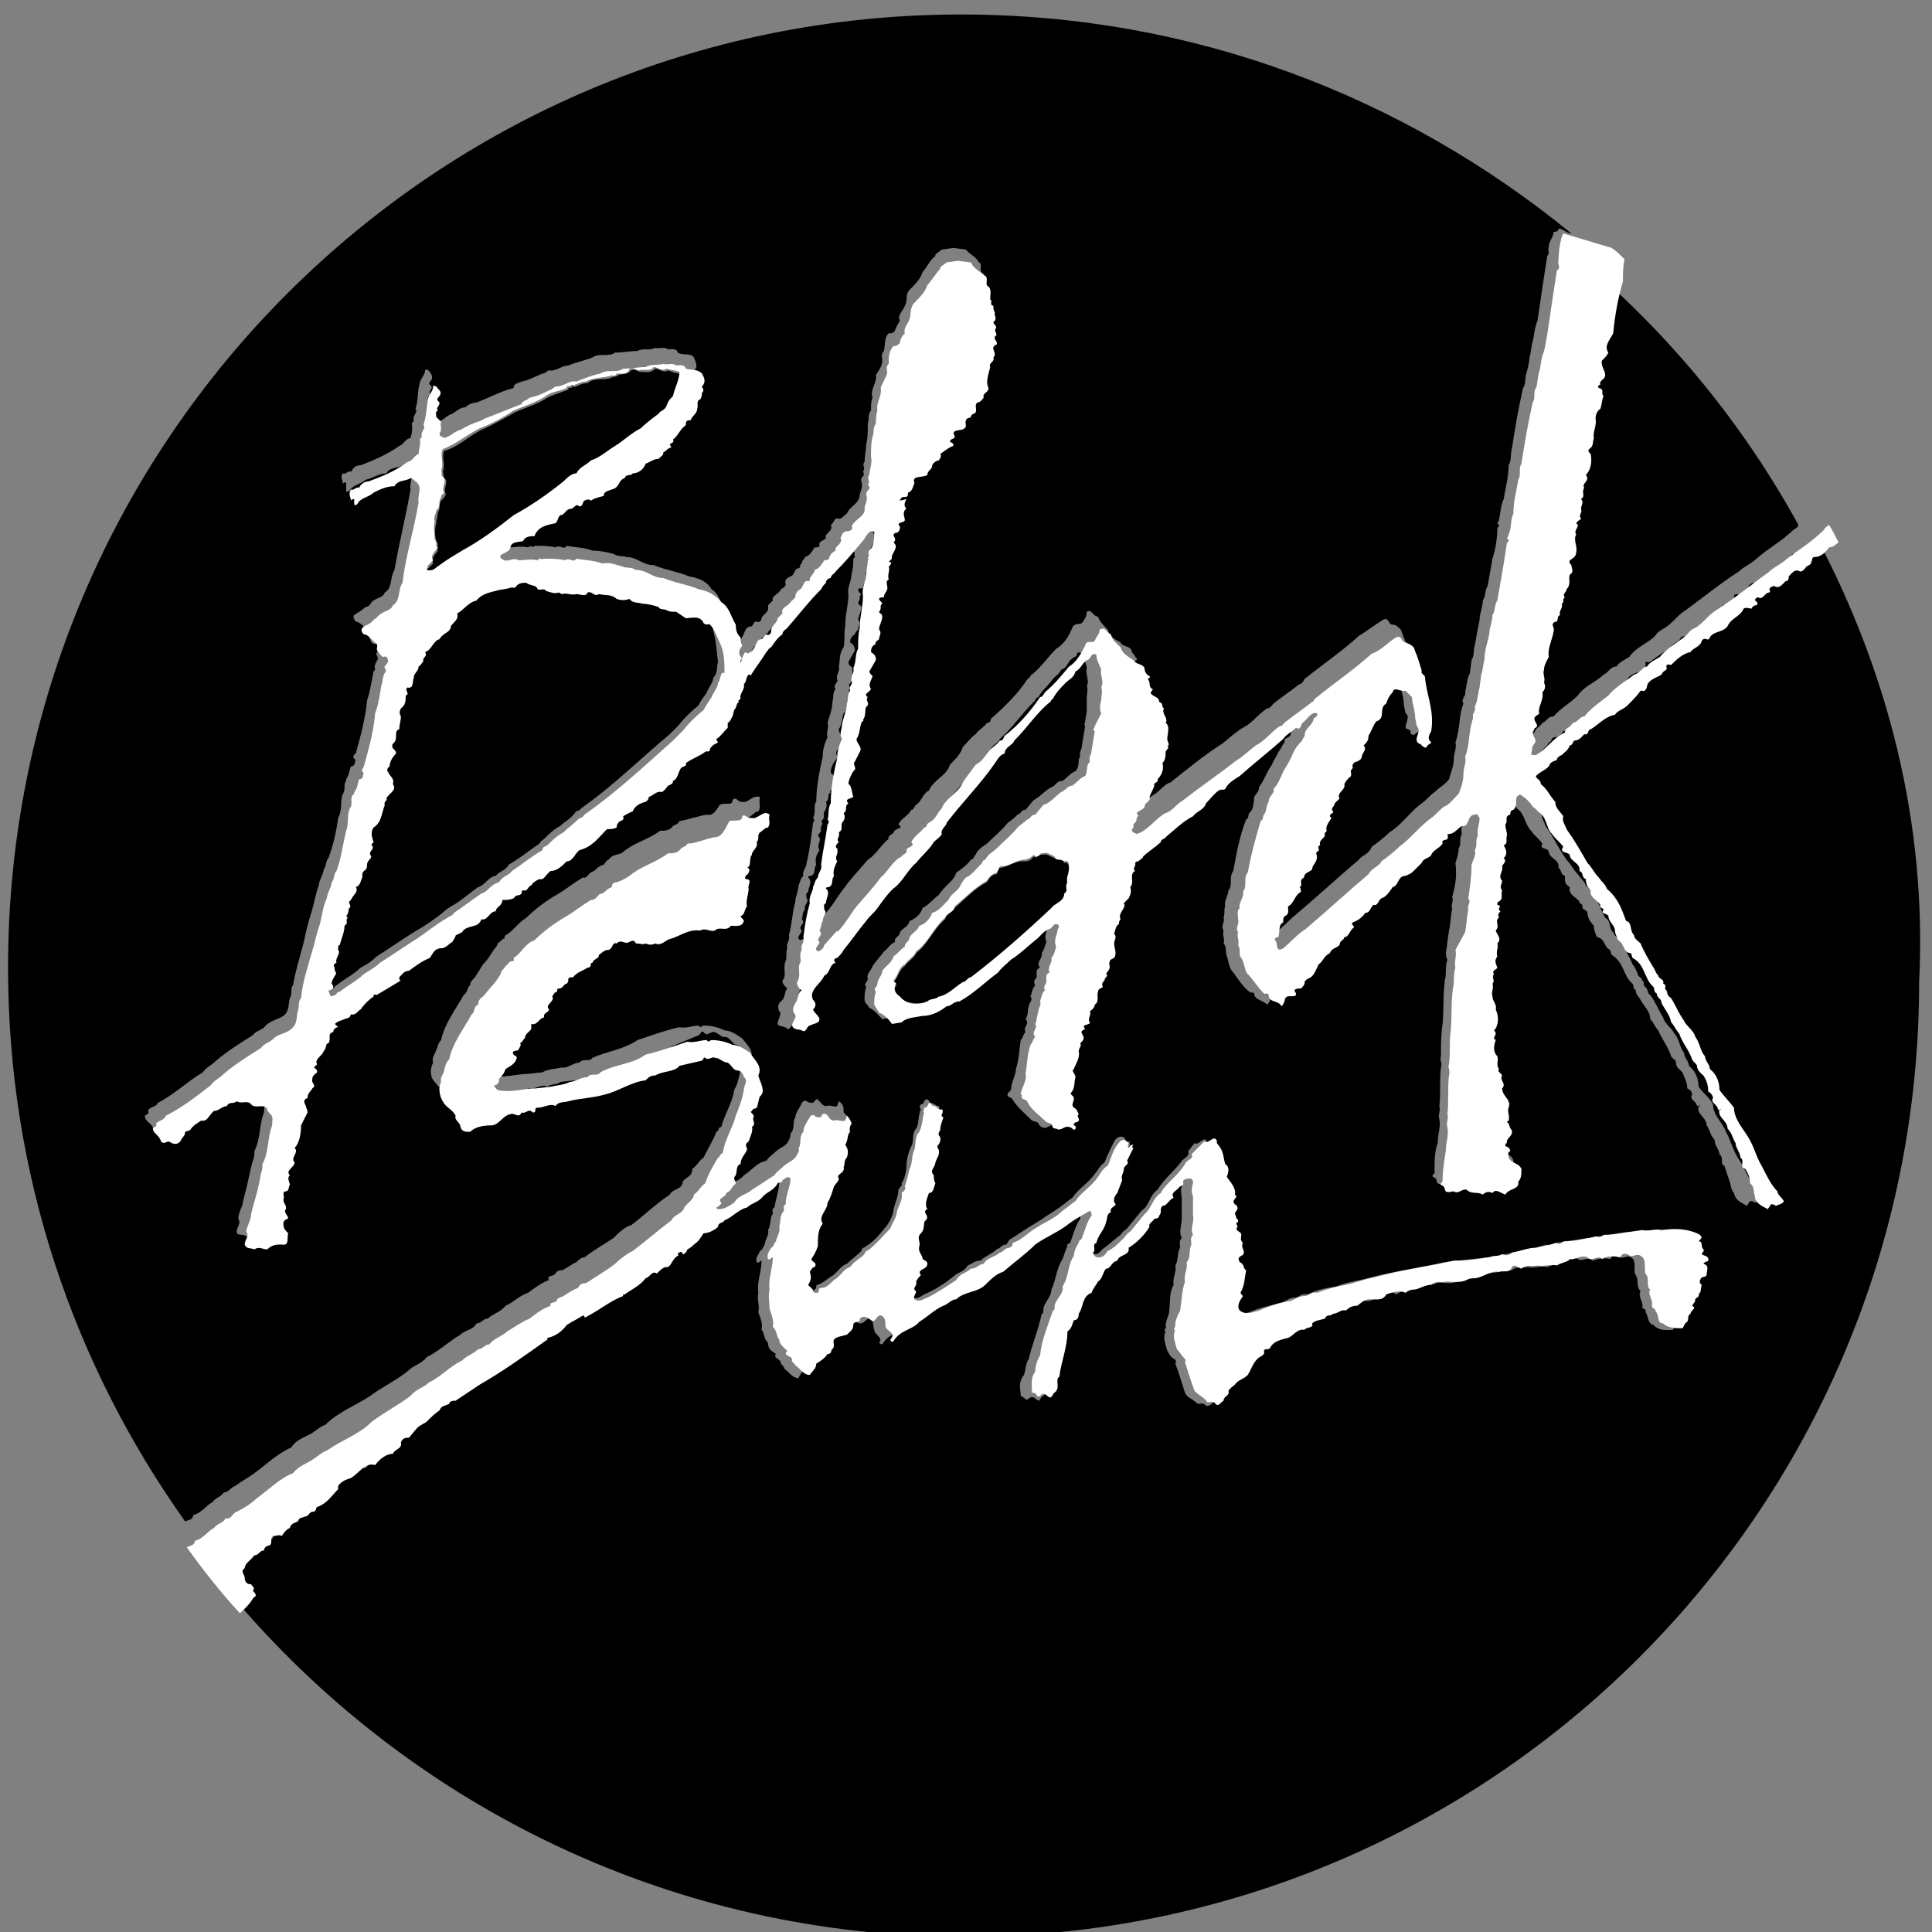 <?xml version="1.0" encoding="utf-8"?>
<!DOCTYPE svg PUBLIC "-//W3C//DTD SVG 1.1//EN" "http://www.w3.org/Graphics/SVG/1.1/DTD/svg11.dtd">
<svg version="1.1" id="Layer_1" xmlns="http://www.w3.org/2000/svg" xmlns:xlink="http://www.w3.org/1999/xlink" x="0px" y="0px"
	 viewBox="0 0 120 120" enable-background="new 0 0 120 120" xml:space="preserve" width="120" height="120">
<rect x="0" y="0" width="120" height="120" fill="#808080" stroke="none"/>
<g>
	<path d="M43.9,38.4c-0.1-0.1-0.3,0-0.4-0.1c-0.2-0.5-0.8-0.3-1.1-0.3l-0.6-0.4c-0.2,0-0.4,0-0.6-0.1s-0.3,0.1-0.5-0.2
		c-0.3,0-0.7-0.2-1-0.2c-0.3-0.2-0.6-0.1-0.8-0.3c-0.3,0.1-0.5,0.1-0.8,0c-0.3-0.3-0.7-0.2-1.1-0.3c-0.3,0.3-0.3-0.2-0.7-0.1
		c-0.2,0.3-0.5,0.2-0.7,0.1c-0.3,0.2-0.6,0-0.9,0l-0.2-0.1c-0.3,0-0.6-0.1-0.8-0.1c-0.2-0.2-0.3,0-0.5-0.1c-0.1-0.3-0.5-0.3-0.7-0.4
		c-0.3-0.1-0.5,0.1-0.7,0.3h-0.3c-0.3,0.1-0.7,0.1-0.9,0.2c-0.4,0.1-1,0.2-1.2,0.6c-0.5,0.1-0.7,0.6-1.2,0.8c0,0.3-0.3,0.5-0.4,0.8
		c-0.1,0.4-0.5,0.5-0.7,0.8c-0.4,0.2-0.4,0.7-0.9,0.8c0.2,0.2-0.2,0.3-0.1,0.6c-0.2,0-0.2,0.3-0.3,0.3c0,0.3-0.3,0.4-0.3,0.7
		c-0.2,0.3,0,0.6-0.4,0.6c-0.2,0.2,0.3,0.3-0.1,0.5c-0.1,0.3-0.1,0.6-0.3,0.8c-0.1,0.2-0.1,0.3,0,0.5c-0.1,0.3-0.2,0.5-0.1,0.8
		c-0.4,0.2-0.1,0.8-0.4,0.9c-0.3,0.3,0.2,0.3,0.2,0.6c-0.3,0.3-0.4,0.5-0.4,0.8c-0.5,0.4,0.3,0.6,0.2,1.1c0.3,0.4-0.3,0.6-0.4,0.9
		c0.1,0.2-0.2,0.3-0.1,0.4c-0.2,0.5-0.3,1.1-0.7,1.4c-0.2,0.3-0.1,0.6,0,0.9c0,0.1-0.2,0.1-0.1,0.2c0.2,0.2-0.2,0.3-0.1,0.6
		c0.3,0.3-0.2,0.4-0.2,0.6s0,0.3-0.2,0.4s-0.1,0.3-0.1,0.4c-0.2,0.2-0.3,0.5-0.4,0.6c0.2,0.3-0.3,0.5-0.3,0.8
		c-0.3,0.2,0,0.3-0.1,0.5c-0.2,0.1-0.1,0.3-0.2,0.5l0.1,0.1c-0.2,0.2,0.1,0.3-0.2,0.5c0.1,0.4-0.1,0.8-0.3,1.2
		c-0.2,0.1-0.1,0.2-0.1,0.3c0.2,0.3-0.2,0.5-0.1,0.8c0,0.2-0.3,0.3-0.1,0.3c-0.2,0.2,0.2,0.3,0,0.5c0,0.2-0.2,0.3-0.2,0.5
		c0,0.2,0.1,0.3-0.1,0.4c-0.2,0.1-0.1,0.3,0,0.3c0.1,0.1,0.2,0.1,0.3,0c0.2,0,0.2-0.2,0.3-0.2c0.5-0.4,1.1-0.7,1.5-1.1
		c0.4-0.2,0.7-0.4,1-0.7c0.8-0.5,1.5-1,2.3-1.5c0.7-0.4,1.3-0.8,1.9-1.3c0.2-0.2,0.3-0.2,0.4-0.3c0.6-0.3,1.1-0.8,1.7-1.2
		c0.4-0.1,0.7-0.7,1.1-0.7c0.2-0.3,0.6-0.3,0.8-0.7c0.7-0.4,1.3-0.9,1.9-1.3c0.1-0.2,0.2-0.2,0.3-0.3c0.3-0.3,0.6-0.6,1-0.8
		c0.3-0.3,0.6-0.4,0.9-0.8c0.1-0.2,0.3-0.1,0.4-0.3c2-1.4,3.7-3.1,5.5-4.6l0.5-0.5c0.4-0.5,0.8-0.9,1.3-1.3c0.1-0.3,0.4-0.6,0.5-0.8
		c0.1-0.3,0.4-0.6,0.4-0.9c0.3-0.3,0.2-0.7,0.3-1c-0.1-0.6-0.1-1.3-0.3-1.9C44.3,39.1,44.2,38.6,43.9,38.4z"/>
	<path d="M66.1,53.6c-0.1-0.3-0.4-0.1-0.6-0.3c-0.3-0.1-0.5-0.3-0.7-0.2c-0.3-0.1-0.4,0.3-0.6,0.1c-0.2,0.3-0.4,0.3-0.7,0.3
		c-0.5,0-0.8,0.3-1.3,0.4c-0.3,0-0.2,0.3-0.3,0.4c-0.3,0-0.5,0.3-0.6,0.5c-0.8,0.4-1.3,1-2,1.6c-0.1,0.3-0.5,0.3-0.6,0.7
		c-0.8,0.7-1.1,1.6-1.8,2.1c-0.1,0.3-0.5,0.5-0.7,0.8c-0.4,0.3-0.4,0.7-0.7,1c0,0.2,0.3,0.3,0.1,0.3c-0.1,0.3,0.2,0.5,0.3,0.7
		c0.5,0.4,1.2,0.3,1.7,0.3c0.2-0.2,0.5-0.1,0.7-0.3c0.6-0.2,1-0.7,1.5-0.9c0.3,0.1,0.3-0.3,0.5-0.3c1.8-1.3,3.3-2.7,5-4.3
		c0.3-0.3,0.8-0.4,0.8-0.9c0.3-0.3,0-0.5,0.2-0.7c-0.1-0.3,0.1-0.5,0.1-0.8C66.4,53.9,66.4,53.5,66.1,53.6z"/>
	<path d="M26.7,35.6c0.3,0,0.5-0.3,0.8-0.3c0.4-0.3,0.9-0.6,1.4-0.9C30,33.6,31,33,32,32.1c1.1-0.6,2.1-1.3,3.1-2.1
		c0.3-0.2,0.5-0.5,0.8-0.5c0.3-0.3,0.7-0.4,0.9-0.8c0.5-0.3,1-0.6,1.5-0.9c0.5-0.3,1-0.8,1.6-1.1c0.3-0.3,0.8-0.7,1.1-0.9
		c0.1-0.3,0.4-0.3,0.5-0.5c0.2-0.3,0.3-0.4,0.4-0.6c0.3-0.5,0.5-1,0.4-1.5c-0.3,0-0.6-0.1-0.8-0.2c-0.3,0.2-0.5-0.1-0.8-0.1
		c-0.3,0.3-0.6,0.2-0.9,0.2c-0.2,0-0.3-0.2-0.6-0.1c-0.2,0.3-0.6,0.2-0.8,0.3c-0.1,0.1-0.2,0.1-0.3,0.1c-0.5,0.3-1.2,0-1.6,0.4
		c-0.3,0-0.5,0.1-0.7,0.2c-0.2,0.1-0.3-0.1-0.3,0.1l0,0l0,0c-0.1,0-0.2-0.1-0.2,0.1c-0.5,0.2-0.9,0.3-1.3,0.5
		c-0.6,0.4-1.3,0.6-2,0.9c-0.7,0.4-1.4,0.8-2.1,1.1c-0.8,0.4-1.5,1.1-2.3,1.3c-0.2,0.4,0.1,0.9-0.1,1.3c0.1,0.2,0,0.4,0.2,0.5
		c0.1,0.3-0.2,0.6,0,0.9c-0.1,0.2-0.2,0.3-0.2,0.3c-0.3,0.2-0.1,0.6-0.3,0.8c0,0.2-0.1,0.5-0.1,0.7c-0.1,0.3-0.1,0.8,0,1.1
		c0.2,0.2,0,0.4,0.1,0.6c-0.2,0.3-0.4,0.4-0.3,0.8l-0.3,0.3C26.5,35.3,26.5,35.5,26.7,35.6z"/>
	<path d="M98.3,20.7c-0.1,0.4-0.5,0.8-0.3,1.2c-0.1,0.3-0.3,0.3-0.4,0.5c-0.1,0.3,0.1,0.6,0.2,0.9c0.1,0.3-0.3,0.3-0.3,0.6
		c-0.1,0.1-0.2,0.2-0.1,0.2c0.3,0.1,0.1,0.3,0.3,0.5c-0.1,0.3-0.1,0.6-0.2,0.8c-0.2,0.2-0.2,0.4-0.3,0.6c0.2,0.4-0.1,0.8-0.1,1.2
		c-0.2,0.3,0,0.5-0.3,0.7c0,0.2,0.1,0.2,0.1,0.3c0.1,0.5-0.1,0.8-0.3,1.3c0.3,0.3-0.3,0.4-0.1,0.8c-0.2,0.3,0.1,0.5-0.2,0.7
		c0.3,0.2,0.1,0.4,0,0.6c0.2,0.2-0.2,0.3,0,0.6c-0.1,0.2-0.3,0.2-0.3,0.3c0.3,0.3-0.2,0.5,0,0.7c-0.1,0.3,0.1,0.8,0,1.1
		c0.1,0.4-0.6,0.3-0.3,0.8c-0.1,0.2,0.2,0.5-0.1,0.6c-0.1,0.3,0.1,0.7-0.2,0.9c-0.1,0.2-0.3,0.3-0.1,0.5c-0.2,0.1,0,0.3-0.2,0.4
		c0.1,0.3-0.2,0.4-0.1,0.7c-0.2,0.2-0.1,0.3-0.2,0.4c-0.4,0-0.1,0.3-0.2,0.6c-0.1,0.6-0.3,1-0.3,1.6c-0.1,0.3-0.3,0.5-0.3,0.8
		c-0.1,0.3,0.1,0.5,0,0.8c0.1,0.2,0.1,0.4-0.1,0.6c0.1,0.5-0.3,0.8-0.2,1.3c0,0.2-0.3,0.2-0.3,0.3c0,0.2,0.3,0.4,0.1,0.6
		c-0.2,0.1-0.2,0.3-0.2,0.3c0,0.3,0.3,0.4,0.1,0.7c-0.2,0.2-0.1,0.3-0.2,0.6c0.1,0.2,0.3,0.2,0.3,0.1c0.7-0.4,1.1-1.1,1.8-1.4
		c0.1-0.3,0.3-0.3,0.5-0.6c0.3-0.1,0.3-0.4,0.7-0.4c0.4-0.5,1-0.8,1.5-1.3c0.4-0.6,1.1-0.8,1.6-1.3c0.3-0.1,0.4-0.5,0.8-0.5
		c0.2-0.3,0.5-0.4,0.8-0.6c0.4-0.6,1.1-0.8,1.6-1.3c0.2-0.3,0.3-0.3,0.6-0.5c0.5-0.3,0.8-0.8,1.3-1.1c1.1-0.8,2.2-1.7,3.3-2.4
		c0.3-0.3,0.8-0.5,1.1-0.8c0.8-0.7,1.6-1.1,2.3-1.8c0.2-0.1,0.3-0.2,0.3-0.3c-3.4-6.2-7.9-11.7-13.3-16.3c-0.1,0.5-0.1,0.9-0.1,1.4
		C98.6,18.5,98.5,19.5,98.3,20.7z"/>
	<path d="M112.9,33.5c-0.2,0.2-0.3,0.3-0.6,0.3c-0.3,0.3-0.5,0.7-0.9,0.6c-0.2,0-0.1,0.2-0.2,0.3c0,0.2-0.2,0.2-0.3,0.3
		c-0.1,0.2-0.3,0.3-0.4,0.3c-0.3-0.2-0.5,0.2-0.7,0.3c0,0.2,0,0.3-0.2,0.3c-0.2,0.2-0.4,0.4-0.7,0.3c-0.1,0-0.2,0.1-0.3,0.2
		c0,0.1,0.1,0.1,0,0.2c-0.3,0-0.4,0.4-0.7,0.3c-0.2,0-0.2,0.1-0.2,0.2c0.1,0.2,0.3,0.3,0,0.3c-0.1,0-0.2,0.1-0.2,0.2
		c-0.2,0-0.3-0.1-0.5,0c-0.2,0.5-0.8,0.6-1,1.1c-0.3,0.3-0.8,0.3-1.1,0.7c-0.1,0.3-0.3,0-0.5,0.2c-0.1,0.3-0.5,0.3-0.7,0.7
		c-0.4,0.2-0.8,0.5-1.2,0.8c-0.1,0.1-0.3-0.1-0.3,0.1c0.1,0.3-0.3,0.3-0.3,0.5c-0.3,0.1-0.8,0.2-0.9,0.7c0,0.2-0.1,0.3-0.3,0.3h-0.1
		c-0.3,0.3-0.6,0.6-0.8,0.9c-0.3,0.3-0.6,0.3-0.8,0.6c-0.6,0.2-1,0.6-1.5,0.9c-0.3,0.1-0.1,0.4-0.4,0.3c-0.1,0.2-0.3,0.4-0.6,0.4
		c-0.2,0.1-0.1,0.3-0.3,0.3c-0.1,0.3-0.4,0.4-0.5,0.6s-0.3,0.2-0.3,0.3c-0.2,0.2-0.4,0.2-0.5,0.4c-0.3,0.2-0.6,0.3-0.8,0.6
		c-0.1,0.2,0.3,0.3,0.3,0.5c0.4,0.3,0.6,0.8,0.9,1.1c0,0.3,0.3,0.6,0.5,0.9c-0.1,0.3,0.1,0.5,0.2,0.8c0.5,0.7,0.8,1.4,1.3,2.1
		c0.3,0.3,0.4,0.6,0.7,0.9c0.2,0.3,0.4,0.4,0.5,0.7c0.7,0.6,0.8,1.3,1.2,2c0.4,0.2,0.2,0.7,0.5,0.9c0.1,0.3,0.3,0.3,0.4,0.5
		c0.3,0.5,0.6,1,0.8,1.5c0.2,0.2,0.2,0.4,0.3,0.5c0,0.3,0.3,0.3,0.3,0.5c0.2,0.1,0,0.3,0.2,0.4c0.2,0.2,0.1,0.4,0.3,0.5
		c0.3,0.4,0.5,0.9,0.8,1.4c0.1,0.4,0.5,0.6,0.7,1c0.3,0.3,0.3,0.8,0.6,1.2c0,0.3,0.3,0.5,0.3,0.8c0.4,0.3,0.6,0.8,0.6,1.3
		c0.3,0.4,0.7,0.7,0.9,1.1c0,0.7,0.6,1.1,0.8,1.7c0.3,0.5,0.4,1.1,0.8,1.7s0.6,1.3,1.1,1.8c0,0.3,0.3,0.4,0.4,0.6
		c-0.1,0.2-0.3,0.2-0.5,0.3c-0.1-0.1-0.2-0.1-0.3-0.1l-0.2,0.3c-0.3-0.2-0.7-0.3-0.8-0.8c-0.2-0.2-0.2-0.6-0.3-0.8
		c-0.1-0.3-0.2-0.6-0.3-0.9c-0.3-0.1,0-0.5-0.3-0.7c0-0.3-0.3-0.5-0.3-0.9c-0.3-0.3-0.3-0.7-0.5-0.9c0-0.4-0.4-0.6-0.5-0.9
		c0-0.1-0.1-0.3,0.1-0.3c0-0.1-0.1,0-0.2,0c0-0.3-0.5-0.4-0.3-0.7c0-0.2-0.1-0.3-0.3-0.4c0-0.4-0.2-0.7-0.3-1
		c-0.2-0.2-0.4-0.3-0.4-0.6c0-0.2-0.3-0.3-0.3-0.4c-0.2-0.6-0.6-1.1-0.8-1.6c-0.2-0.2-0.3-0.5-0.5-0.7c0-0.5-0.4-0.8-0.6-1.2
		c-0.1-0.2-0.3-0.3-0.3-0.6c-0.2-0.1-0.1-0.3-0.2-0.4c-0.6-0.5-0.5-1.3-1.3-1.8l-0.1-0.3c-0.4-0.2-0.3-0.7-0.8-0.8
		c-0.1-0.2-0.2-0.4-0.2-0.7c-0.2-0.2-0.4-0.5-0.4-0.8c0-0.2-0.4-0.2-0.3-0.4c0-0.2-0.3-0.2-0.2-0.3c-0.2-0.3-0.7-0.4-0.6-0.9
		c-0.3-0.2-0.3-0.3-0.3-0.7c-0.3-0.1-0.2-0.4-0.4-0.5c0.1-0.5-0.6-0.6-0.6-1c-0.1-0.3-0.6-0.1-0.4-0.5c-0.2-0.3-0.5-0.5-0.7-0.8
		c-0.4-0.4-0.4-1.1-0.9-1.4c0-0.2-0.2-0.2-0.3-0.3c-0.3-0.3-0.4-0.5-0.7-0.7c-0.1,0-0.2,0.1-0.3,0.1c0,0.3,0.1,0.5-0.2,0.8
		c-0.2,0.1-0.3,0.3-0.2,0.3c-0.3,0.1-0.1,0.4-0.3,0.6c0.1,0.3,0.2,0.4,0.1,0.7c-0.2,0.2,0,0.4-0.2,0.6c0.1,0.3,0.3,0.6,0,0.8
		c0.1,0.2-0.1,0.3-0.1,0.5c0.2,0.3-0.2,0.6,0,0.9c0.1,0.2-0.2,0.4,0,0.6c-0.1,0.3,0.3,0.6-0.2,0.7c0,0.1-0.1,0.2-0.1,0.2
		c0.3,0.1-0.2,0.3,0.2,0.4c-0.1,0.2-0.2,0.3-0.1,0.4c-0.3,0.3,0.1,0.6-0.2,0.8c0,0.3,0.3,0.6,0.1,0.8c0.2,0.3-0.1,0.6,0,0.8
		c-0.2,0.3-0.1,0.4,0,0.7c-0.1,0.2-0.3,0.3-0.2,0.4c-0.3,0.2,0.1,0.4-0.1,0.6c0.2,0.3,0,0.5,0,0.8c0,0.3,0.3,0.5,0.2,0.8
		c0.1,0.3,0.3,0.9-0.1,1.3c0.3,0.3-0.3,0.4,0.1,0.6c0,0.3-0.2,0.8,0.1,1c0.1,0.3-0.1,0.6,0.1,0.8c-0.1,0.2,0.1,0.3,0.2,0.4
		c-0.2,0.3,0.3,0.5,0,0.8c-0.1,0.5,0.5,0.7,0.4,1.2c-0.1,0.3,0.2,0.5,0,0.8c0,0-0.1,0-0.1,0.1c0.2,0.2,0.1,0.4,0.3,0.5
		c0.2,0.3-0.3,0.5-0.3,0.8C93,70.6,93,70.6,93,70.7c0.2,0.1,0.3,0.2,0.3,0.3c-0.1,0.1-0.1,0.3-0.1,0.4c0.3,0.3,0.7,0.3,0.8,0.7
		c0,0.3,0,0.6-0.2,0.8c0.1,0.5-0.7,0.3-0.8,0.8c-0.3-0.1-0.6-0.3-0.8-0.1c-0.2-0.1-0.4-0.1-0.6,0.1c-0.3-0.3-0.7,0-1-0.3
		c-0.3-0.1-0.5,0.3-0.8,0.1c-0.2,0-0.3,0.1-0.5,0c-0.1-0.1,0-0.3-0.3-0.4c-0.1-0.2,0.2-0.2,0.1-0.3c0-0.6,0-1.3,0.2-1.8
		c0-0.6,0.2-1,0.1-1.5c-0.1-0.3,0.1-0.5,0-0.8c0.1-0.8,0-1.6,0.1-2.4c0.1-0.3-0.1-0.4,0-0.7c0-0.7,0-1.3,0.1-2c0.1-1,0-2.1,0.2-3
		c0-0.3,0-0.7,0.1-1c-0.2-0.3,0-0.8,0-1.1l0.1-0.7c0.1-0.4,0.1-0.9,0.2-1.4c-0.1-0.2,0.1-0.4,0-0.7c0.2-0.7,0.3-1.3,0.2-2.1
		c0.1-0.3,0.2-0.6,0.2-0.9c0.2-0.3,0-0.6,0.2-0.9c-0.1-0.4,0.1-0.8,0.1-1.1c0-0.1-0.1-0.3-0.3-0.2c-0.5,0-0.3,0.7-0.8,0.7
		c-0.3,0.2-0.4,0.5-0.8,0.5C88.9,51.8,89,51.9,89,52c-0.2,0.1-0.4,0-0.3,0.3c-0.3,0.3-0.6,0.3-0.7,0.7c-0.1,0.3-0.5,0.3-0.6,0.5
		l-0.5,0.5c-0.1,0.2-0.3,0.3-0.5,0.3c-0.4,0.1-0.3,0.6-0.8,0.7c-0.2,0.3-0.3,0.6-0.7,0.7c-0.3,0.1-0.3,0.5-0.5,0.4
		c-0.2,0.2-0.2,0.5-0.5,0.5c-0.2,0.3-0.4,0.5-0.8,0.6c-0.1,0.1,0.1,0.2,0.1,0.3c-0.2,0.2-0.3,0.6-0.6,0.6c-0.1,0.2-0.3,0.3-0.3,0.5
		c-0.2,0.2-0.5,0.3-0.6,0.5c-0.3,0.2-0.4,0.5-0.7,0.7c-0.1,0.3-0.3,0.8-0.7,0.9c-0.1,0.1-0.1,0.1-0.2,0.2c0.1,0.1,0.1,0.3-0.1,0.3
		c-0.2,0.2-0.4,0-0.5,0.2c0,0.1,0.1,0.2,0.1,0.3c-0.2,0.3-0.6-0.1-0.7,0.3c0,0.2-0.1,0.3-0.2,0.4c-0.3-0.3-0.8-0.3-0.8-0.7
		c-0.1-0.1-0.2,0-0.3-0.1c-0.4-0.3-0.7-0.8-1-1.2c-0.3-0.3-0.3-0.8-0.4-1c-0.1-0.3,0-0.6-0.2-0.8c0.1-0.3-0.1-0.5,0-0.8
		c-0.2-0.3,0.1-0.5,0-0.8c0.1-0.3,0-0.5,0.1-0.7c-0.1-0.3,0.2-0.7,0.2-1c0.3-0.3,0-0.8,0.3-1.2c0.2-1.1,0.4-2.2,0.8-3.2
		c0.2-0.1,0.1-0.3,0.2-0.4c0.3-0.3,0.2-0.5,0.3-0.8c-0.1-0.3,0.3-0.4,0.3-0.8c0.3-0.4,0.5-1,0.8-1.4c0.1-0.3,0.3-0.5,0.4-0.8
		c0.2-0.2,0.2-0.4,0.4-0.6c-0.1-0.2,0.2-0.3,0.2-0.3c0.2-0.1,0.2-0.3,0.2-0.5c0.2-0.3,0.5-0.5,0.5-0.8c0.1-0.1,0.3-0.3,0.2-0.3
		c-0.4,0-0.6,0.5-0.9,0.6c-0.2,0.1-0.3,0.4-0.4,0.3c-0.3,0.3-0.6,0.3-0.8,0.7c-0.8,0.8-1.8,1.6-2.7,2.3c-0.3,0.3-0.8,0.4-0.9,0.8
		c-0.1,0.1-0.3,0-0.4,0.1c-0.3,0.3-0.5,0.6-0.8,0.8c-0.1,0.3-0.7,0.4-0.8,0.8c-0.7,0.3-1.1,0.8-1.7,1.3c0,0.2-0.3,0.2-0.3,0.3
		c-0.3,0.3-0.8,0.6-1.1,0.9c0,0.2-0.2,0.3-0.3,0.3c-0.1,0-0.1,0-0.2,0.1c0.1,0.2-0.1,0.3,0,0.5c-0.4,0.3-0.1,0.8-0.3,1
		c0.2,0.3,0,0.5-0.1,0.7l-0.3,0.3c0.3,0.4-0.3,0.7-0.2,1c-0.1,0.1-0.2,0.2-0.1,0.3c-0.3,0.2-0.3,0.4-0.3,0.6c0.3,0.2,0,0.3,0,0.6
		c0,0.3,0.1,0.6,0,0.9c-0.2,0.1-0.3,0.3-0.3,0.4c0.2,0.2-0.1,0.3-0.2,0.6c0.2,0.2-0.1,0.3-0.1,0.4c-0.2,0.1-0.2,0.3-0.1,0.4
		c0,0.2-0.3,0.2-0.3,0.3c-0.1,0.3,0.1,0.6-0.2,0.8c0,0.2-0.1,0.3-0.3,0.4c0.1,0.3-0.2,0.4,0,0.7c0,0.3-0.7,0.1-0.3,0.4
		c-0.1,0.1-0.2,0.2-0.2,0.3c0.2,0.2,0.1,0.4-0.1,0.6c0.1,0.2-0.1,0.3-0.1,0.5c0.1,0.4-0.3,0.7-0.3,1.1c-0.3,0.2,0.1,0.3,0.1,0.5
		c-0.1,0.3-0.1,0.8-0.3,1c0,0.2,0.2,0.2,0.2,0.3c0,0.2-0.1,0.3,0,0.6c0.2,0.1,0.2,0.3,0.3,0.4c-0.3,0.2,0.1,0.3-0.1,0.5
		c-0.1,0-0.1,0-0.2,0.1c0,0.2,0.2,0.2,0.1,0.3c-0.2,0.2-0.3-0.1-0.4-0.1c-0.3-0.1-0.5,0.3-0.8,0.1c-0.2-0.1-0.2-0.3-0.3-0.3
		l-0.3-0.1c-0.4-0.4-0.9-0.8-1.2-1.3c-0.1-0.2-0.4-0.1-0.3-0.4l0.2-0.2c0-0.5,0.3-0.9,0.3-1.3c0.2-0.6,0.2-1.2,0.3-1.8
		c0.2-0.2,0.1-0.3,0.3-0.5c-0.2-0.3,0.3-0.5,0-0.8c0.2-0.3,0.1-0.6,0.2-0.8c0-0.2,0.3-0.4,0.1-0.6c0.1-0.2,0.1-0.5,0.3-0.7
		c-0.1-0.2-0.1-0.3,0.1-0.5c0-0.2-0.1-0.5,0.2-0.6c-0.3-0.3,0.2-0.6,0.1-0.9c0.2-0.3,0.2-0.5,0.3-0.7c-0.2-0.4,0.1-0.8,0.1-1.1
		c0.1-0.1,0.1-0.3-0.1-0.3c-0.2,0-0.3,0.3-0.4,0.3c-0.4,0.1-0.6,0.5-0.9,0.7c-0.5,0.3-1,0.8-1.5,1.2c-0.2,0.3-0.5,0.4-0.8,0.8
		c-0.8,0.6-1.6,1.3-2.4,1.8c-0.3,0.1-0.4,0.3-0.8,0.3c-0.5,0.3-1,0.6-1.5,0.6c-0.4,0.3-0.8,0.3-1.3,0.4l-0.6,0.1
		c-0.3-0.3-0.4-0.5-0.8-0.7c-0.1-0.2-0.3-0.3-0.3-0.5c0-0.3,0-0.5,0.1-0.8c-0.2-0.2,0.1-0.3,0.1-0.5c-0.1-0.3,0.2-0.5,0.3-0.8
		c0.2-0.3,0.5-0.6,0.7-0.9l0,0c0.3-0.2,0.3-0.4,0.7-0.6c-0.1-0.3,0.3-0.3,0.3-0.6c0.2-0.3,0.5-0.3,0.6-0.7c0.3-0.1,0.7-0.4,0.8-0.8
		c0.4-0.2,0.7-0.6,1-0.8c0.2-0.3,0.4-0.5,0.7-0.8c0.2-0.2,0.3-0.3,0.4-0.6c0.3-0.2,0.7-0.5,0.9-0.8c0.2,0,0.2-0.3,0.3-0.3
		c0.1-0.3,0.4-0.5,0.7-0.7c0.4-0.4,0.9-0.8,1.3-1.3c0.3-0.2,0.4-0.3,0.6-0.5c0.3-0.1,0.2-0.3,0.5-0.3l0.5-0.6
		c0.4-0.2,0.7-0.6,1.1-0.8c0.3-0.1,0.3-0.4,0.7-0.4c0.3-0.2,0.5-0.5,0.8-0.6c0.3-0.3,0.1-0.7,0.3-0.9c-0.1-0.3,0.1-0.4,0.1-0.7
		l0.2-1.2c-0.1-0.1,0-0.2,0-0.3l0.1-0.6c0-0.3,0-0.6,0-0.8c0-0.3,0.1-0.6,0-0.8c0.2-0.3-0.1-0.7,0-1.1c0-0.3-0.3-0.7-0.3-0.9
		c-0.1-0.1-0.3-0.1-0.3,0c0,0.2-0.2,0.2-0.3,0.3c-0.3,0.2-0.3,0.6-0.7,0.7c-0.1,0.3-0.4,0.4-0.6,0.7c-0.3,0.4-0.6,0.6-0.8,1
		c-0.2,0-0.2,0.3-0.3,0.3c-0.8,0.8-1.3,1.6-2.1,2.3c-0.1,0.3-0.6,0.4-0.6,0.8c-0.3,0.1-0.4,0.4-0.6,0.6c-1,1.2-2,2.4-3,3.7
		c-0.1,0.3-0.4,0.4-0.3,0.7c-0.1,0.2-0.3,0.3-0.5,0.5c-0.3,0.5-0.8,0.8-1.1,1.3c-0.5,0.4-0.8,1.1-1.3,1.5c-0.4,0.3-0.8,0.8-1.1,1.3
		c-0.2,0.3-0.4,0.6-0.7,0.8c-0.4,0.6-0.8,1.3-1.4,1.8c-0.1,0.2-0.3,0.3-0.4,0.5c-0.1,0.1-0.2,0.3-0.1,0.3c-0.4,0.2-0.3,0.7-0.7,0.8
		c-0.1,0.5-0.8,0.9-0.7,1.5c0.2,0.2,0.2,0.4,0,0.6c0.1,0.3,0.5,0.5,0.3,0.8c-0.2,0.1-0.3,0.1-0.5,0.2c-0.3,0-0.3,0.4-0.5,0.3
		c-0.2-0.2-0.5-0.1-0.6-0.3c0-0.3,0.3-0.6,0.1-0.8c-0.1-0.2-0.1-0.4,0.1-0.6c0.3-0.2,0.2-0.6,0.4-0.8c-0.2-0.2-0.3-0.3-0.3-0.5
		c0.3-0.3,0-0.8,0.2-1.2c0.1-0.3,0-0.6,0.1-0.8c-0.1-0.3,0.2-0.5,0.1-0.8c0.2-0.7,0.2-1.4,0.4-2.1c0-0.3,0.2-0.7,0.2-1
		c0.1-0.2,0.1-0.4,0.3-0.6c-0.1-0.3,0.2-0.5,0.2-0.8c0.2-0.8,0.3-1.7,0.4-2.5c0.1-0.1,0.1-0.2,0-0.3c0.2-0.3,0-0.8,0.2-1
		c0-0.9,0.2-1.9,0.4-2.8c0-0.4,0.1-0.8,0.3-1.2c-0.1-0.3,0.1-0.6,0-0.9c0.1-0.4,0.3-0.8,0.3-1.3c0.1-0.3,0-0.6,0.2-0.8
		c-0.2-0.3,0.2-0.4,0.1-0.6c-0.1-0.3,0.2-0.5,0.1-0.8c0.1-0.4,0-0.8,0.3-1.2c0.1-0.4,0-0.8,0.1-1.3c0-0.8,0.2-1.3,0.2-2
		c-0.1-0.4,0.2-0.8,0.2-1.3c0.1-0.3,0.1-0.6,0.1-0.9c0.2-0.1,0-0.3,0.1-0.3c-0.1-0.2-0.1-0.3,0.1-0.4c0.2-0.3,0.2-0.8,0.2-1.1
		c-0.4-0.2-0.6,0.4-0.8,0.7c-0.5,0.7-1,1.3-1.6,1.8c-0.1,0.2-0.3,0.3-0.3,0.4c-0.2,0.1-0.3,0.2-0.3,0.3c-0.2,0.1-0.3,0.3-0.3,0.4
		c-0.8,0.8-1.4,1.6-2.1,2.4c-0.1,0.2-0.3,0.3-0.3,0.4c-0.3,0.2-0.5,0.5-0.7,0.8c-0.2,0-0.2,0.2-0.3,0.3c-0.4,0.5-0.8,0.9-1,1.5v-0.1
		h-0.1c-0.2,0.2-0.1,0.5-0.3,0.6c0.2,0.4-0.3,0.6-0.2,0.9c-0.1,0.1-0.1,0.1-0.1,0.2c-0.3,0.1-0.1,0.3-0.3,0.5l-0.1,0.4
		c-0.2,0.1-0.2,0.3-0.3,0.4v0.3c-0.3,0.3-0.4,0.5-0.7,0.7c-0.1,0.1,0,0.2,0.1,0.2c-0.2,0.3-0.4,0.3-0.5,0.4c0,0.2-0.3,0.1-0.3,0.2
		c-0.3,0.3-0.8,0.4-1.2,0.7c0.1,0.3-0.2,0.3-0.3,0.3c-0.2,0.3-0.2,0.7-0.5,0.8c0,0.2-0.2,0.3-0.3,0.3c-0.1,0.2-0.2,0.3-0.4,0.4
		c-0.3-0.1-0.5,0.3-0.8,0.3c-0.1,0.2-0.1,0.3-0.2,0.3c-0.3,0.1-0.6,0.3-0.8,0.6c-0.2,0-0.4,0.1-0.6,0.3c0.1,0.2-0.1,0.2-0.2,0.3
		c-0.1,0.2-0.2,0.3-0.2,0.4C37.4,51.1,37.1,51,37,51c-0.5,0.5-0.9,1.1-1.7,1.3C35,52.5,35,53,34.5,52.9c-0.3,0.3-0.6,0.6-1,0.6
		c-0.3,0.2-0.3,0.6-0.7,0.5c-0.2,0.1-0.4,0.3-0.5,0.4c-0.2,0.1-0.3,0.3-0.5,0.3c-0.1,0.1-0.2,0.1-0.1,0.2c-0.2,0.1-0.4,0-0.5,0.3
		c-0.2,0-0.4,0.1-0.7,0.1c0,0.3-0.4,0.3-0.4,0.7c-0.4,0-0.4,0.6-0.9,0.5c-0.2,0.6-0.9,0.3-1.2,0.8l-0.4,0.2c0,0.2-0.2,0.3-0.2,0.4
		c-0.2,0.1-0.4,0.3-0.7,0.4c-0.3,0-0.5,0.4-0.7,0.6c-0.5,0.2-0.8,0.4-1.3,0.8c-0.3,0-0.4,0.3-0.6,0.4c0,0.1,0,0.2,0.1,0.2L22.9,61
		c-0.1,0-0.2-0.1-0.2,0.1l0,0c-0.3,0.2-0.7,0.4-0.8,0.8c-0.2,0.2-0.3,0.4-0.6,0.3c-0.1,0.2-0.3,0.2-0.4,0.3
		c-0.2,0.1-0.4,0.1-0.6,0.3l0.2,0.2c-0.1,0.1-0.3,0.2-0.3,0.3c-0.3,0.2-0.1,0.5-0.3,0.7c-0.3,0-0.2,0.3-0.3,0.5
		c-0.2,0.3-0.6,0.3-0.4,0.8c-0.1,0.1-0.2,0.1-0.2,0.2c0,0.2,0.2,0.2,0.2,0.3c-0.1,0.2-0.3,0.3-0.3,0.4c-0.1,0.2,0.4,0.4,0,0.6
		c-0.1,0.2-0.3,0.3-0.3,0.6c-0.3,0.1-0.1,0.3-0.1,0.5s0.1,0.3,0.1,0.4l-0.4,0.8c-0.1,0.5-0.1,1-0.4,1.4c0.3,0.3-0.3,0.7,0,0.9
		c0.1,0.3-0.5,0.5-0.3,0.8c-0.2,0.2,0,0.4,0,0.6c-0.2,0.2-0.1,0.4-0.3,0.4c-0.2,0.2,0,0.3-0.1,0.5c0,0.3,0.3,0.4,0.1,0.7
		c0,0.2,0.2,0.3,0.2,0.5c-0.2,0.1-0.3,0.2-0.3,0.3c0,0.3,0.2,0.4,0.3,0.6c-0.2,0.3,0.1,0.7-0.4,0.7c-0.3,0-0.7,0.2-0.9,0.3
		c-0.3,0-0.5-0.1-0.8,0c-0.2-0.2-0.6,0-0.6-0.3c0-0.3,0.3-0.5,0.1-0.8c0-0.4,0.3-0.8,0.3-1.1l0.1-0.4c0.2-0.7,0.3-1.4,0.5-2.1
		c0.1-0.2,0.1-0.4,0.1-0.6c0.4-0.8,0.3-1.7,0.6-2.4c0-0.3,0.1-0.5-0.1-0.7c-0.1-0.1-0.2-0.2-0.2-0.3c-0.3-0.4-0.7-0.1-1-0.3
		c-0.3-0.3-0.6-0.1-0.9-0.2c-0.2,0.2-0.5,0-0.6,0.3c-0.3,0-0.4,0.3-0.8,0.3c-0.3,0.2-0.4,0.7-0.8,0.6c-0.3,0.2-0.5,0.3-0.7,0.6
		l-0.3,0.1c-0.1,0.2-0.3,0.3-0.3,0.6c-0.2,0.2-0.5,0.2-0.7,0c-0.2,0-0.3,0.2-0.5,0c0-0.3-0.5-0.4-0.5-0.8c0.1-0.1,0.3-0.1,0.2-0.3
		c0.1-0.3,0.5-0.2,0.6-0.5c1-0.5,1.8-1.3,2.8-1.9c0.2-0.3,0.5-0.4,0.8-0.7c0.7-0.6,1.5-1.1,2.3-1.6c0.2-0.3,0.6-0.3,0.8-0.6
		c0.3-0.3,0.8-0.4,1.1-0.6c0.4-0.3,0.3-0.8,0.4-1.1c0.2-0.3,0-0.6,0.2-0.8c0.2-1.2,0.6-2.2,0.8-3.3c0.1-0.4,0.2-0.8,0.3-1.1
		c0.2-0.6,0.3-1.3,0.5-1.8c0-0.3,0.3-0.7,0.3-1c0.2-0.2,0.1-0.5,0.3-0.7c0.3-0.8,0.5-1.7,0.6-2.5c0.3-0.5,0.1-1.1,0.3-1.5
		c0.2-0.3,0-0.6,0.2-0.8v-0.1c0.2-0.3,0.2-0.6,0.3-0.8c0.3,0,0.2-0.3,0.3-0.4c-0.2-0.1-0.2-0.3,0-0.4c0.3-1.1,0.6-2.2,0.7-3.3
		c0.2-0.6,0.3-1.3,0.4-1.8c0.2-0.1,0-0.3,0.1-0.4c0-0.2,0.3-0.3,0.1-0.6c-0.1-0.2,0.2-0.3,0.2-0.4c-0.1-0.2,0-0.4-0.3-0.3
		c-0.2,0-0.3-0.2-0.3-0.3c-0.2-0.2,0-0.3-0.1-0.5c-0.3-0.2-0.4-0.5-0.8-0.6c-0.1-0.1-0.2-0.3-0.1-0.4c0.3-0.2,0.5-0.3,0.7-0.5
		c0.3,0,0.3-0.3,0.5-0.4c0.3-0.2,0.6-0.2,0.7-0.5c0.5-0.3,0.3-0.9,0.6-1.4c0.3-1.7,0.7-3.3,1-5c-0.1-0.4,0.3-1-0.2-1.3
		c0-0.1-0.2-0.2-0.3-0.2c-0.3,0.2-0.8,0.1-1,0.5c-0.5,0-0.8,0.3-1.3,0.4c-0.3,0.3-0.8,0.3-1,0.7c-0.1,0-0.2,0.1-0.2,0V30
		c-0.1-0.1-0.2,0-0.2,0.1c0-0.3-0.2-0.5,0-0.7c0.2,0.1,0.3-0.2,0.5-0.1c0.2-0.3,0.3-0.4,0.6-0.4c0.8-0.3,1.7-0.7,2.4-1.2
		c0.3-0.1,0.3-0.4,0.7-0.5c0.1-0.3,0.1-0.5,0.1-0.8c-0.1-0.1,0.1-0.2,0.1-0.3c-0.1-0.3,0.3-0.5,0.1-0.7c0.2-0.5,0.1-1.1,0.3-1.7
		c0.1-0.3,0.3-0.4,0.3-0.7c0.1-0.1,0.2,0,0.2,0c0.2,0.2,0.3,0.4,0.2,0.6c-0.1,0.1-0.2,0.2-0.1,0.3c0.3,0.2-0.1,0.3,0,0.6
		c-0.2,0.2-0.1,0.3-0.1,0.4l0.3,0.3c-0.1,0.3,0.1,0.5-0.1,0.7c0,0.2,0.2,0.2,0.3,0.3c0.4,0,0.6-0.4,1-0.5c0.3-0.2,0.5-0.4,0.8-0.4
		c0.2-0.2,0.5-0.3,0.7-0.3c0.8-0.3,1.5-0.7,2.3-0.9c0-0.3,0.3-0.3,0.5-0.4c0.5-0.1,0.8-0.3,1.3-0.5c0.2,0,0.3-0.2,0.4-0.2
		c0.4,0.1,0.8-0.3,1.2-0.3c0.5-0.2,1-0.3,1.5-0.5c0.4-0.3,1,0,1.4-0.3c0.5,0,0.9-0.1,1.4-0.1c0.3-0.2,0.8,0,1.1-0.2
		c0.2,0.1,0.5-0.1,0.8,0.1c0.2,0,0.5-0.1,0.6,0.2c0.3,0.2,0.8,0,1,0.3c0.1,0.3,0.3,0.6,0,0.8c0,0.2,0.2,0.3,0,0.4
		c0.1,0.2,0,0.3-0.1,0.4c-0.3,0.1-0.1,0.4-0.2,0.6c-0.1,0.3-0.4,0.4-0.4,0.7c-0.2,0-0.3,0.3-0.3,0.3c-0.3,0.3-0.4,0.7-0.8,0.9
		c0.2,0.2-0.1,0.2-0.2,0.3l0.1,0.2c-0.2,0-0.3,0.2-0.5,0.3c0,0.2-0.3,0.3-0.3,0.4C40,27.7,39.7,28,39.5,28c-0.2,0.3-0.4,0.6-0.8,0.6
		c0,0.3-0.4,0.1-0.5,0.3c-0.5,0.1-0.3,0.6-0.8,0.7c-0.2,0.1-0.5,0.2-0.5,0.4c-0.2,0.2-0.5,0.3-0.8,0.3c-0.2-0.1-0.3-0.1-0.4,0
		c-0.2,0.1-0.2,0.6-0.4,0.3c-0.2-0.1-0.3,0.1-0.4,0.2c-0.3-0.1-0.4,0.4-0.7,0.4c-0.2,0.2,0,0.4-0.3,0.5c-0.6,0-1.2,0.2-1.3,0.8
		c-0.2,0-0.6-0.1-0.7,0.3c-0.3,0.1-0.8,0-0.8,0.4c-0.1,0.3-1.1,0.3-0.4,0.8c0.3,0.1,0.6-0.3,0.9,0c0.4,0,0.8-0.1,1.2,0
		c0.2-0.2,0.3,0.1,0.4-0.1c0.5,0,0.9,0,1.3,0.1c0.3-0.2,0.5,0.2,0.7-0.1c0.5,0.1,1.1,0.1,1.6,0.3c0.5,0,0.9,0.1,1.3,0.2
		c0.3,0.2,0.6,0.1,0.8,0.2c0.7,0,1,0.5,1.7,0.5c0.7,0.3,1.5,0.4,2.2,0.7c0.6,0.1,1.1,0.3,1.4,0.8c0.5,0.3,0.6,1,0.9,1.4
		c0,0.3,0.2,0.5,0.3,0.8c0,0.2,0,0.4,0.1,0.5c-0.2,0.3-0.2,0.6,0,0.8c0,0.1-0.2,0.2-0.1,0.3c0.2-0.2,0.1-0.5,0.3-0.7
		c0.1,0.1,0.3,0.1,0.3,0c0.3-0.3,0.2-0.8,0.7-0.8c0.1-0.1,0.1-0.3,0.3-0.3c0.1,0.1,0.3,0,0.3-0.2c0.1-0.3,0.5-0.3,0.4-0.8l0.3-0.3
		c-0.1-0.3,0.4-0.4,0.5-0.7c0.2-0.1,0.3-0.2,0.3-0.3c-0.1-0.3,0.1-0.4,0.3-0.5c0.3-0.1,0.2-0.5,0.5-0.5c0.2-0.1,0-0.2,0.2-0.3
		c0-0.2,0.2-0.3,0.2-0.4c0.3-0.1,0.4-0.3,0.6-0.6c0.1,0,0.3,0,0.3-0.1c-0.1-0.3,0.3-0.3,0.4-0.5c-0.1-0.3,0.5-0.4,0.3-0.8
		c0.2-0.1,0.2-0.4,0.4-0.4c0.3,0.1,0.4-0.2,0.6-0.3c0.2-0.5,0.8-0.6,0.8-1.2c0.1-0.3,0.2-0.5,0.1-0.8c-0.1-0.3,0.3-0.3,0.1-0.6
		c0.2-0.3-0.1-0.4,0.1-0.6c0-0.3,0.1-0.8,0.1-1.1c0.1-0.4,0.1-0.8,0.1-1.3c0.1-0.3,0-0.6,0.2-0.8c0-0.3,0-0.6,0.1-0.8
		c-0.2-0.5,0.3-0.9,0.2-1.4c0.2-0.3,0.4-0.6,0.4-0.9c0-0.2-0.1-0.4,0.1-0.6c0.1-0.4,0-0.8,0.3-1.1c0.2,0,0.3,0,0.4-0.2
		c0.1-0.3,0.2-0.4,0.3-0.6c-0.2-0.3,0.2-0.6,0.3-0.9c0.2-0.3,0-0.7,0.3-1c0.3-0.3,0.7-0.7,0.8-1.1c0.3-0.3,0.4-0.7,0.8-1v-0.1
		l0.4-0.3l0.7-0.1l0.8,0.1c0.2,0.3,0.6,0.4,0.8,0.8c0.3,0.1-0.1,0.5,0.3,0.7c0.2,0.3,0.1,0.5,0.1,0.8c0.2,0.2-0.1,0.3,0.2,0.4
		c-0.1,0.2-0.1,0.3,0.1,0.4c-0.2,0.3,0.2,0.5-0.1,0.6c0.1,0.2,0.3,0.3,0.1,0.5c0,0.2,0.2,0.3,0,0.4c-0.1,0.2,0.2,0.3,0.1,0.5
		c-0.4,0.2,0.1,0.5-0.2,0.8c0.1,0.3-0.3,0.3-0.2,0.6c0,0.4-0.3,0.8-0.1,1.3c0,0.3-0.3,0.3-0.3,0.6C60.1,23.9,60,24,59.9,24
		c-0.2,0.2,0,0.4-0.1,0.6c0.1,0.2-0.2,0.2-0.3,0.3c-0.1,0.1-0.3,0-0.3,0.2c0,0.2,0.2,0.4-0.1,0.5c-0.2,0.3-0.9,0-0.6,0.5
		c0.1,0.2-0.2,0.2-0.3,0.3c0,0.2,0.3,0.3,0.2,0.3c-0.3,0.1-0.5,0.3-0.8,0.5c0.1,0.2,0,0.3-0.1,0.4c-0.2,0.1-0.3,0.2-0.4,0.3
		c0,0.3-0.3,0.3-0.3,0.6c-0.2,0.3-0.9,0-0.8,0.5c-0.2,0.2-0.1,0.5-0.4,0.6c0,0.3-0.3,0.1-0.4,0.3c0,0.2-0.5,0.3-0.2,0.5
		c-0.1,0.2-0.2,0.4,0,0.6c-0.3,0.2-0.1,0.5-0.1,0.7c0,0.3-0.5,0.2-0.3,0.4c-0.1,0.2-0.1,0.4-0.3,0.4c-0.2,0.2,0.3,0.4-0.1,0.6
		c0.4,0.3-0.1,0.7-0.1,1l-0.2,0.2c0.2,0.1,0.2,0.3,0,0.3c0.1,0.3-0.1,0.6,0,0.8c-0.2,0.1-0.1,0.3-0.1,0.4c0.2,0.3-0.2,0.4-0.2,0.7
		c-0.1,0.1-0.3,0-0.3,0.1c0,0.2,0.2,0.3,0.2,0.3c-0.2,0.2,0,0.3-0.2,0.5c0,0.2,0.2,0.2,0.2,0.3c0,0.3-0.2,0.6-0.2,0.8
		c0.2,0.2,0,0.4,0,0.6c-0.1,0.1-0.2,0.2-0.2,0.3c-0.2,0.1-0.3,0.3-0.3,0.5c0.2,0.1,0.3,0.3,0.3,0.5l-0.4,0.7c0,0.2,0.1,0.3,0.2,0.3
		C53,41.7,52.9,42,53,42.2c-0.1,0.2-0.4,0.3-0.2,0.5c-0.2,0.3,0.1,0.4-0.1,0.6c0,0.3,0.1,0.6-0.2,0.8c0.1,0.2-0.1,0.1-0.1,0.2
		c-0.1,0.3-0.1,0.7-0.3,1c0,0.3,0.3,0.4,0.2,0.8L52,46.6c-0.2,0.3,0.2,0.4-0.1,0.6c-0.2,0.3-0.3,0.5-0.3,0.8
		c0.3,0.2,0.3,0.6,0.3,0.8c0,0.2-0.5,0.3-0.3,0.4c-0.3,0.2,0,0.4-0.3,0.6c0.1,0.2,0,0.5-0.1,0.6c-0.1,0.2,0.1,0.4-0.2,0.6
		c0.2,0.2-0.1,0.3,0,0.6c-0.1,0.2-0.3,0.3-0.1,0.4c0.1,0.3-0.2,0.5,0,0.8c-0.2,0.3-0.3,0.6-0.2,0.9c-0.2,0.3,0,0.5-0.3,0.7
		c-0.1,0-0.2,0-0.2,0.1c0.3,0.3,0,0.6,0,0.9c-0.2,0.1-0.1,0.3-0.1,0.4c0.2,0.2-0.2,0.4-0.1,0.7c-0.2,0.2-0.1,0.3-0.2,0.6
		c0.3,0.3-0.3,0.4,0,0.7c0,0.2-0.4,0.4-0.1,0.6c0.3-0.1,0.4-0.3,0.4-0.4l0.8-0.9l0.3-0.3c0.5-0.5,0.8-1.1,1.2-1.6
		c0.5-0.7,1-1.2,1.5-1.8c0.5-0.3,0.8-0.9,1.3-1.3c-0.1-0.2,0.3-0.3,0.3-0.4c0.1-0.3,0.7-0.2,0.3-0.5c0.2-0.4,0.6-0.5,0.8-0.9
		c0.2,0,0.2-0.3,0.3-0.3c0.4-0.3,0.4-0.7,0.8-0.9c0.3-0.7,1.1-0.9,1.3-1.6c0.3-0.3,0.7-0.7,0.8-1.1c0.3-0.3,0.5-0.6,0.8-0.8
		c0.2-0.3,0.5-0.4,0.7-0.7c0.3,0,0.2-0.3,0.3-0.3c0.8-0.7,1.7-1.6,2.2-2.4c0.2-0.1,0.2-0.3,0.3-0.3c0.6-0.5,1-1.1,1.5-1.6
		c0.5-0.3,0.8-0.8,1-1.3c0.1-0.3,0.4-0.2,0.6-0.3c0.2-0.3,0.3-0.4,0.3-0.7c0.3-0.2,0.4,0.3,0.7,0.3c0.1,0.3,0.3,0.5,0.6,0.8
		c0.1,0.4,0.4,0.6,0.8,0.8c0.1,0.3,0.7,0.2,0.7,0.6c0.2,0.2,0.2,0.3,0.3,0.4c0.1,0.1-0.1,0.1-0.1,0.2c0.3,0.2,0,0.5,0.3,0.6
		c0,0.1-0.2,0.2-0.1,0.3c0.2,0.2,0.5,0.3,0.5,0.5c0.3,0.1,0.1,0.3,0.3,0.4c-0.3,0.3,0.3,0.6,0.1,0.9c0.3,0.3,0.1,0.8,0.1,1
		c-0.1,0.2,0.2,0.3,0,0.5c0.2,0.2-0.1,0.3-0.1,0.3c0,0.3,0,0.6-0.2,0.7c0.2,0.4,0,0.8-0.3,1c0,0.3-0.3,0.2-0.2,0.4
		c-0.2,0.3-0.3,0.5-0.3,0.7c0.1,0.3-0.3,0.3-0.3,0.6c-0.1,0.3-0.3,0.3-0.5,0.4c0,0.2,0.2,0.2,0,0.3c0,0.2,0.1,0.3-0.1,0.3
		c-0.2,0.1,0,0.3-0.2,0.4c0,0.2,0.2,0.3,0.3,0.3c0.7-0.2,1.2-0.9,1.8-1.3c0.4-0.2,0.7-0.7,1.1-0.8c1-0.8,2.1-1.7,3.2-2.4
		c0.4-0.3,0.8-0.7,1.3-1c0.6-0.3,0.9-0.8,1.5-1.2c0.2,0,0.3-0.2,0.4-0.3c0.5-0.4,1.1-0.8,1.6-1.2c0.2,0,0.3-0.3,0.3-0.3
		c1.1-0.9,2.3-1.7,3.4-2.7c0.5-0.3,1-0.7,1.5-1c0.4-0.2,0.3,0.3,0.6,0.3c0.2,0,0.3,0.1,0.5,0.3c0.1,0.2,0.1,0.3,0.2,0.5l0.3,0.8
		c0,0.2,0,0.3,0.1,0.4V41l0.2,0.2c0.1,1.2,0.6,2.1,0.4,3.4c-0.1,0.3-0.3,0.5,0,0.7c0,0.2-0.3,0.2-0.3,0.3c-0.1,0.1-0.3,0-0.3-0.1
		c0.1-0.2-0.3-0.2-0.3-0.3c0-0.3,0.3-0.7,0-0.9l-0.1-0.5c0-0.5-0.2-0.9-0.2-1.3L86.7,42c-0.3,0.1-0.7-0.3-0.8,0.1
		c-0.2,0.3-0.3,0.4-0.4,0.7c-0.5,0.3,0,0.9-0.6,1.1c-0.2,0.3-0.4,0.7-0.5,0.9c-0.2,0.2-0.2,0.4-0.3,0.6c0.2,0.2-0.1,0.4-0.1,0.6
		c0.1,0.3-0.1,0.3-0.3,0.4c-0.1,0.1-0.3,0.1-0.3,0.3c0.1,0.1-0.1,0.2-0.1,0.3c0,0.2,0.1,0.3-0.1,0.4c-0.2,0.1-0.3,0.3-0.3,0.4
		c0.2,0.3-0.4,0.5-0.3,0.9l-0.3,0.3c0.1,0.2-0.2,0.3-0.1,0.5c0,0.2-0.4,0.3-0.1,0.4c-0.2,0.3-0.4,0.5-0.3,0.8c0,0.1-0.2,0.2-0.1,0.3
		c-0.1,0.2-0.3,0.3-0.3,0.6c-0.3,0.1,0.2,0.3-0.2,0.4c-0.1,0.1,0,0.2,0,0.3c0,0.3-0.3,0.5-0.3,0.8c-0.2,0.2-0.5,0.2-0.5,0.5
		c-0.3,0.2,0.1,0.5-0.3,0.6c0.1,0.1,0.1,0.3,0.1,0.3c-0.4,0.3-0.4,0.8-0.8,0.9c0,0.3,0.1,0.5-0.2,0.6c-0.1,0.1-0.1,0.3-0.1,0.4
		c-0.3,0.3-0.2,0.7-0.3,0.9c-0.1,0.1-0.2,0.1-0.2,0.2c0.3,0.2,0.1,0.8,0.5,0.5c0.5-0.3,0.9-0.8,1.4-1.2c1.3-1.1,2.6-2.3,3.9-3.4
		c0.2-0.3,0.6-0.3,0.8-0.8c0.4-0.3,0.8-0.6,1.1-0.9c0.8-0.5,1.3-1.3,2-1.8c0.3-0.2,0.5-0.5,0.8-0.7c0.3-0.3,0.7-0.5,0.9-0.8
		c0.1-0.4,0.3-0.8,0.3-1.3c0-0.3,0.2-0.7,0.1-1c0.3-0.8,0.2-1.7,0.5-2.4c-0.2-0.3,0.2-0.5,0.1-0.7c0.1-0.4,0.1-0.8,0.3-1.2l0.1-0.8
		c0.2-0.3,0.1-0.7,0.2-0.9c0.1-0.6,0.2-1.1,0.3-1.6c0-0.4,0.2-0.8,0.2-1.2c0.2-0.3,0.1-0.6,0.3-0.9c0.1-0.6,0.2-1.1,0.3-1.7
		c0.2-0.6,0.3-1.3,0.3-1.9c0.1-0.1,0.1-0.1,0.1-0.2c-0.2-0.1,0-0.2,0-0.3c0.1-0.4,0.1-0.9,0.3-1.3c0.1-0.7,0.3-1.3,0.3-2.1
		c0.2-0.3,0.1-0.7,0.2-1c0.2-1.3,0.4-2.5,0.7-3.8c0.2-0.3,0.1-0.6,0.2-0.9c0.1-0.3,0.2-0.8,0.2-1c0.1-0.3,0.1-0.7,0.2-1
		c0.1-0.4,0.1-0.8,0.3-1.3c0.2-1.4,0.4-2.7,0.6-4c0.2-0.2,0-0.3,0.1-0.6c0-0.3,0.3-0.6,0.3-0.9c0.1,0,0.3,0,0.3-0.2
		c0.3,0,0.5,0.3,0.8,0.3C87.2,6,74.1,0.9,59.7,0.9C27,0.9,0.5,27.4,0.5,60.1c0,12.9,4.1,24.7,11,34.4c0.2-0.1,0.5-0.1,0.5-0.4
		c0.5-0.1,0.8-0.6,1.2-0.8c0.2-0.3,0.5-0.3,0.7-0.6c0.3,0,0.4-0.3,0.7-0.4c0.4-0.3,0.8-0.5,1.2-0.8c0.7-0.5,1.4-1.2,2.3-1.6
		c0.3-0.5,0.8-0.6,1.3-0.9c0.3-0.2,0.5-0.4,0.8-0.5c0.8-0.8,1.9-1.2,2.8-1.8c0.8-0.6,1.7-1,2.4-1.6c0.3-0.3,0.8-0.4,1.1-0.8
		c0.8-0.4,1.4-1,2.1-1.4c0.3-0.3,0.8-0.3,1-0.7c0.3,0,0.4-0.3,0.7-0.3c0.3-0.3,0.8-0.4,1.1-0.8c0.5-0.2,0.8-0.6,1.4-0.8
		c0.4-0.3,0.8-0.6,1.3-0.8c-0.2-0.3,0.3-0.2,0.4-0.4c0.1-0.2,0.3-0.2,0.4-0.2c0.3-0.1,0.6-0.4,0.9-0.5c0.2-0.2,0.3-0.3,0.5-0.3
		c0.5-0.4,1.2-0.8,1.8-1.2c0.3-0.3,0.7-0.7,1.1-0.8c0.8-0.6,1.5-1.3,2.4-1.9c0.2-0.4,0.8-0.3,0.8-0.8c0.2-0.3,0.6-0.3,0.6-0.8
		c0.3-0.2,0.4-0.5,0.7-0.7c0.3-0.6,0.6-1.1,0.8-1.6c0.2-0.1,0.1-0.3,0.3-0.3c0.2-0.8,0.7-1.5,0.8-2.3c0.3-0.5,0.3-1,0.5-1.6
		c-0.1-0.3,0.3-0.6,0-0.8c0-0.2-0.2-0.3-0.3-0.4c-0.3,0-0.3-0.3-0.7-0.5c-0.3,0.1-0.5-0.3-0.8-0.3c-0.2,0-0.4,0.3-0.6,0
		c-0.2-0.1-0.2,0.2-0.3,0.2L41.7,65c-0.3,0.4-1,0.3-1.5,0.6c-0.3,0-0.4,0.1-0.6,0.3c-0.9,0.2-1.7,0.8-2.6,0.9
		c-0.7,0.3-1.4,0.3-2.2,0.4c-0.2,0.2-0.6,0.1-0.8,0.3c-0.4-0.2-0.8,0.2-1.1,0.1c-0.3,0,0,0.3-0.3,0.3c-0.3-0.2-0.4,0.1-0.7,0
		c-0.2,0.3-0.4,0-0.7,0.1c-0.5,0.1-0.7,0.6-1.2,0.7c-0.5,0-0.9,0.2-1.3,0.4c-0.3,0-0.5,0-0.6-0.3c-0.1-0.3-0.4-0.3-0.3-0.7
		c-0.2-0.4-0.5-0.5-0.8-0.9c-0.3-0.3-0.3-0.8-0.1-1.2c-0.1-0.3,0.1-0.5,0.2-0.8c0.1-0.2,0.1-0.4,0.3-0.6c0.2-1,0.9-1.9,1.4-2.8
		c0.3-0.2,0.2-0.5,0.4-0.6c0-0.2,0.1-0.3,0.3-0.5l0.5-0.8c0.3-0.3,0.4-0.5,0.6-0.8c0.1-0.2,0.3-0.3,0.3-0.5c0.2-0.1,0.3-0.3,0.4-0.3
		c0.1,0,0-0.2,0.1-0.2c0.5-0.3,0.8-0.8,1.3-1.1c0.6-0.6,1.3-1.1,2-1.5c0.5-0.3,1-0.7,1.5-1c0.3,0.1,0.3-0.3,0.7-0.4
		c0.2-0.2,0.3-0.3,0.6-0.4c0.1-0.1,0.2-0.3,0.3-0.3c0.2-0.3,0.5-0.3,0.8-0.4c0.8-0.7,1.6-0.8,2.4-1.4c0.3,0,0.6,0,0.8-0.3
		c0.2-0.1,0.3-0.1,0.4-0.3c0.6-0.1,1.1-0.3,1.7-0.4c0.4,0.1,0.6-0.3,0.8-0.6c0.3-0.2,0.8,0.1,0.8-0.3c0.2-0.3,0.4,0.2,0.6,0.1
		c0.3,0.1,0.6-0.3,0.8-0.3c0.1,0,0.3-0.1,0.3,0.1c-0.1,0.3,0.1,0.5-0.1,0.8c-0.2,0-0.3,0.2-0.5,0.3c-0.2,0.2,0,0.5-0.2,0.6
		c0.2,0.3-0.3,0.5-0.3,0.8c-0.2,0.3,0,0.7-0.3,0.8c0.1,0.2,0.2,0.3,0.1,0.3c-0.1,0.2-0.3,0.3-0.2,0.4c0.4,0,0.1,0.4,0.2,0.6
		c0,0.3-0.2,0.7-0.1,1.1c-0.2,0.2-0.1,0.4-0.4,0.6c0,0.2,0.2,0.2,0.2,0.3c-0.1,0.4-0.5,0.3-0.8,0.3c-0.3,0.3-0.7,0-1,0.3
		c-0.3,0.1-0.6-0.2-0.9,0c-0.7-0.1-1.2,0.3-1.8,0.5c-0.3-0.1-0.7,0.4-1,0.3c-0.2,0.1-0.4,0.1-0.6,0c-0.2,0.2-0.4,0-0.6,0
		c-0.1-0.2-0.3-0.2-0.4-0.1c-0.3,0.2-0.6-0.2-0.8,0.1c-0.3-0.1-0.2,0.4-0.5,0.4c-0.2,0-0.3,0.3-0.6,0.3c0,0.3-0.4,0.3-0.4,0.5
		c-0.3,0-0.1,0.3-0.3,0.3c-0.3,0.2-0.8,0.3-0.9,0.6c-0.1,0-0.2,0-0.3,0.1c0,0.1,0,0.2-0.1,0.3c-0.2,0.1-0.3,0.3-0.5,0.3
		c-0.1,0-0.1,0.2-0.1,0.2c-0.2,0.1-0.3,0.3-0.3,0.3c0.3,0.3-0.4,0.6-0.2,0.8c0.1,0.3-0.3,0.3-0.3,0.5c-0.3,0-0.4,0.5-0.8,0.4
		c-0.1,0.1,0,0.2,0.1,0.3c-0.2,0.3-0.3,0.3-0.4,0.6c-0.2,0.1-0.2,0.3-0.3,0.3c0.1,0.2,0,0.3-0.1,0.4c-0.1,0.1-0.4,0-0.3,0.3
		c0.1,0.1,0.2,0.1,0.2,0.2c-0.1,0.3-0.3,0.6-0.7,0.7c-0.1,0.3-0.3,0.3-0.4,0.6c-0.1,0.2-0.1,0.4-0.3,0.5c0,0.1,0.1,0.2,0.2,0.3
		c0.8,0.2,1.7-0.1,2.4-0.1l0.9-0.1c0.3-0.2,0.8-0.2,1.2-0.3c0.3,0.1,0.7-0.3,1.1-0.3c0.2-0.3,0.6,0,0.8-0.3c0.9-0.4,1.9-0.5,2.8-1.1
		c0.9-0.3,1.7-0.6,2.6-0.8c0.4,0.1,0.8-0.1,1.2-0.1c0.1,0.2,0.2,0,0.3,0c0.5,0,0.9,0.1,1.3,0.3c0.4,0,0.8,0.3,1.1,0.5
		c0.3,0.4,0.8,0.8,0.5,1.4c0.1,0.4,0.5,0.9,0.1,1.3c-0.1,0.3-0.1,0.5-0.2,0.7c-0.1,0.1-0.3,0-0.3,0.2c-0.2,0.2,0.2,0.3,0.1,0.4
		c-0.2,0.3,0.1,0.4-0.1,0.6c0.2,0.3-0.1,0.7-0.2,0.9c-0.2,0.2-0.1,0.3-0.1,0.5c-0.2,0.3-0.4,0.5-0.4,0.9c-0.3,0.1-0.2,0.4-0.3,0.7
		c-0.2,0.3,0.2,0.4-0.1,0.6c-0.2,0.2-0.3,0.5-0.5,0.5c-0.1,0.2-0.7,0.3-0.3,0.6c0,0.2-0.3,0.3-0.3,0.3c0,0.1,0.1,0.1,0.2,0.1
		c0.3-0.1,0.6-0.3,0.9-0.4c0.3-0.4,0.8-0.4,1.1-0.8c0.5-0.3,0.8-0.8,1.4-0.9c0.2-0.3,0.3-0.3,0.5-0.5c0.3-0.3,0.5-0.3,0.8-0.6
		c0.1-0.2,0.2-0.3,0.2-0.6c0.3-0.3,0.1-0.7,0.3-1c0-0.3,0.3-0.6,0.4-0.9c0.1-0.1,0.2-0.2,0.3-0.1c0.1,0.1,0.3,0.1,0.4,0.1
		c0.1-0.1,0.2-0.3,0.3-0.2c0.2,0.2,0.3,0.4,0.5,0.4c0.3-0.1,0.5,0.1,0.7,0l0.1-0.3c0.3,0.2,0.3,0.4,0.3,0.7l0.3,0.3
		c0,0.2-0.2,0.4-0.1,0.7c-0.2,0.3-0.1,0.6-0.3,0.8c0.2,0.2,0.2,0.5,0.1,0.8c-0.2,0.2-0.1,0.4-0.2,0.6c0.2,0.3-0.4,0.3-0.3,0.7
		c0,0.2-0.2,0.3-0.3,0.5c-0.2,0.3-0.3,0.7-0.4,1c-0.1,0.4-0.5,0.8-0.3,1.3c-0.4,0.4-0.3,0.9-0.3,1.4c-0.2,0.3-0.3,0.5-0.4,0.8
		c0,0.2,0.3,0.3,0.2,0.5c-0.1,0.2-0.2,0.3-0.3,0.3c0.1,0.3,0,0.6-0.1,0.8c0,0.2,0.3,0.2,0.3,0.4c0.1,0.1,0.2,0.2,0.3,0.1
		c0.2-0.1,0-0.3,0.2-0.3c0.3-0.1,0.5-0.3,0.8-0.5c0.4-0.2,0.6-0.7,1-0.8c0.3-0.3,0.6-0.5,0.9-0.8c0-0.2,0.2-0.2,0.3-0.3
		c0.5-0.3,0.9-0.8,1.3-1.3c0.2-0.3,0.4-0.7,0.4-1c0.1-0.4,0.3-0.8,0.3-1.2c0.1-0.2,0.3-0.3,0.2-0.4c0.2-0.3,0.3-0.8,0.3-1.1
		s0.1-0.8,0.3-1.2c0.2-0.3,0-0.8,0.3-1.1c0.2-0.3,0.1-0.8,0.3-1.2c-0.1-0.1-0.1-0.2,0-0.3c0.2,0,0.2-0.3,0.3-0.3
		c0.1-0.1,0.2,0.1,0.3,0.2c0.2,0,0.3,0.2,0.5,0.2c0.2,0.2-0.3,0.4,0.1,0.5c-0.1,0.3-0.2,0.4-0.2,0.8c-0.1,0.1-0.1,0.2-0.1,0.3
		c0.2,0.2,0,0.4,0,0.6c-0.1,0.1-0.1,0.3,0,0.3c0.1,0.3-0.1,0.5-0.2,0.8c0,0.3-0.3,0.5-0.1,0.8c0.1,0.2,0,0.3,0.1,0.5
		c-0.3,0.2-0.2,0.6-0.4,0.6c-0.1,0.3-0.3,0.7-0.1,1c-0.3,0.3,0.3,0.5-0.1,0.7c-0.3,0.3-0.1,0.7-0.3,0.8c-0.2,0.3,0,0.5-0.1,0.8
		c-0.1,0.3,0.2,0.5,0.2,0.8c0.1,0.1,0.2,0.1,0.3,0.3c0.1,0.4-0.7,0.3-0.4,0.7c-0.1,0.2-0.2,0.3-0.3,0.4c0.2,0.2-0.3,0.3,0,0.6
		c0,0.2-0.2,0.3-0.1,0.5c0.3,0.3,0.6,0,0.8-0.1c0.7-0.3,1.3-0.7,1.8-1.1c0.3-0.3,0.7-0.3,0.9-0.7c0.3-0.1,0.4-0.3,0.8-0.3
		c0.3-0.3,0.7-0.4,1-0.7c0.3-0.1,0.3-0.3,0.6-0.3c0.1-0.1,0.1-0.2,0.2-0.3c0.5-0.3,0.9-0.6,1.4-0.9c0.2-0.1,0.3-0.2,0.5-0.3
		c0.4-0.3,0.8-0.5,1.2-0.8c0.3-0.2,0.5-0.4,0.8-0.6c0.4-0.6,1-0.9,1.4-1.5c0.2-0.2,0.3-0.5,0.6-0.7c0.2-0.5,0.4-0.9,0.6-1.3
		c0.1-0.2,0.3-0.3,0.4-0.3c0.2,0,0.3,0.1,0.3,0.2c0,0.1-0.1,0.2,0,0.3c0.1-0.1,0.1-0.2,0.3-0.2c-0.1,0.1,0,0.2,0,0.2l-0.4,0.8
		c0.3,0.2-0.2,0.3-0.2,0.5c0.1,0.3-0.2,0.4-0.1,0.7c-0.2,0.3-0.3,0.5-0.3,0.8c-0.2,0.3-0.3,0.5-0.1,0.7c-0.1,0.2-0.3,0.3-0.3,0.5
		c-0.3,0.1-0.2,0.4-0.3,0.6c-0.1,0.5-0.5,0.8-0.6,1.3c-0.3,0.2,0,0.4-0.2,0.6c0,0.2,0.1,0.3,0.3,0.3c0.3,0,0.4-0.3,0.6-0.4
		c0.4-0.3,0.7-0.6,1-0.8c0.1-0.2,0.3-0.3,0.4-0.4l0.9-1.1c0.5-0.3,0.5-1,1-1.3c0.4-0.7,1.1-1.2,1.5-1.8c0.2-0.2,0.5-0.3,0.4-0.6
		l0.4-0.5c0.3,0.2,0.6-0.6,0.8,0c-0.1,0.2,0.1,0.3,0.2,0.4c0.1,0.3,0.2,0.7,0.3,1c0.3,0.2,0.2,0.5,0.1,0.8c0.3,0.3,0.6,0.7,0.5,1.1
		c0.3,0.3-0.3,0.4,0,0.6c0.2,0.1,0.2,0.3,0.1,0.4c-0.2,0.1-0.1,0.3,0,0.5c0.1,0.1,0.2,0.2,0.1,0.2c-0.3,0.1,0,0.3-0.1,0.4
		c0,0.2,0.3,0.2,0.3,0.4c0,0.2-0.2,0.3,0.1,0.5c-0.2,0.3,0.3,0.6-0.1,0.8c-0.2,0.2-0.1,0.3-0.1,0.4c0.3,0,0.3,0.3,0.4,0.5
		c-0.1,0.5-0.1,0.8-0.3,1.3c0,0.1,0.1,0.2,0.1,0.3c-0.2,0.3-0.3,0.6-0.2,0.9c0.3,0.3,0.8,0.1,1.2,0c0.7-0.3,1.3-0.4,2-0.6
		c0.3-0.1,0.5-0.3,0.8-0.3c0.3,0,0.4-0.3,0.8-0.2c0.6-0.3,1.2-0.4,1.8-0.5c0.5-0.2,1-0.3,1.5-0.4c0.4-0.1,0.8-0.2,1.2-0.3
		c1.3-0.3,2.7-0.5,4-0.8c0.9-0.1,1.7-0.2,2.6-0.3c0.2,0,0.3,0,0.4-0.1c0.2,0.1,0.4,0.1,0.6-0.1c0.5,0,1-0.2,1.5-0.3
		c0.4,0,0.8-0.2,1.3-0.3c0.2,0.3,0.3-0.1,0.5-0.1c0.7-0.1,1.3-0.2,2-0.3c0.2,0.1,0.3,0,0.4-0.1c0.8,0,1.6-0.3,2.4-0.3
		c0.4,0.1,0.8-0.2,1.2,0c0.8-0.1,1.5-0.1,2.2,0.2c0.1,0.1,0.3,0.3,0.2,0.4l-0.1,0.1c0.3,0.1,0.2,0.3,0.3,0.5
		c0.1,0.1-0.1,0.2-0.1,0.3c0.1,0.1,0.3,0,0.4,0.3c0.2,0.3-0.2,0.2-0.3,0.3c0.3,0.1,0.2,0.4,0.2,0.7c-0.1,0.2-0.3,0-0.4,0.3
		c0,0.2-0.1,0.3,0.1,0.3c-0.1,0.2-0.1,0.4-0.2,0.6c0.1,0.2-0.3,0.2-0.2,0.4l-0.2,0.3c0.1,0.1,0.2,0.2,0.1,0.2
		c-0.1,0.1-0.2,0.1-0.2,0.3c-0.2,0.1-0.1,0.3-0.2,0.5c-0.2,0.1-0.2,0.3-0.3,0.4c-0.4,0-0.8,0.1-1.2-0.3c-0.4-0.1-0.3-0.6-0.5-0.8
		c0.1-0.2-0.2-0.2-0.2-0.3c0.1-0.3-0.3-0.7-0.1-1c-0.3-0.3-0.1-0.7-0.3-1c-0.2-0.3,0.1-0.9-0.3-1.1c-0.3-0.2-0.5,0.2-0.8-0.1
		c-0.2,0-0.3-0.1-0.4,0.1l-0.1,0.1c-0.3-0.1-0.8,0-1.1,0.1c-0.3-0.3-0.6,0.1-0.9-0.1s-0.7,0.2-1.1,0.1c-0.3,0.3-0.6,0.3-0.8,0.4
		c-0.4-0.1-0.8,0.1-1.2,0c-0.3,0.1-0.7-0.1-1,0.2c-0.2,0-0.4-0.2-0.6-0.1c-0.1,0.3-0.5,0.2-0.8,0.3c-0.6-0.1-1,0.4-1.6,0.4
		c-0.2,0-0.3,0-0.4,0.1c-0.4,0.2-0.9,0-1.3,0.1c-0.3,0.2-0.7-0.1-0.9,0.2c-0.4-0.1-0.7,0.3-1.1,0.3c-0.2,0-0.3,0.1-0.5,0.2
		c-0.3-0.3-0.8,0-1.2,0.1c-0.2,0.4-0.7,0.3-1,0.3c-0.3,0-0.5,0.3-0.8,0.4c-0.3-0.1-0.5,0.1-0.7,0.3c-0.3-0.1-0.5,0.2-0.8,0.2
		c-0.2,0.2-0.4-0.1-0.5,0.3c-0.3,0.1-0.6,0-0.8,0.3c0.1,0.3-0.3,0.3-0.5,0.4c-0.4-0.1-0.6,0.4-1,0.5c-0.4,0.1-0.9,0.2-1.1,0.6
		c-0.1,0.2-0.3,0-0.4,0.2c0.1,0.3-0.3,0.4-0.4,0.5c-0.3,0.3-0.3,0.7-0.6,1c-0.3,0.3-0.6,0.3-0.8,0.6c-0.2,0.1-0.3,0.3-0.4,0.4
		c0.2,0.3-0.2,0.4-0.3,0.6c-0.2,0.1-0.3,0.3-0.5,0.2c-0.2-0.2-0.3-0.1-0.5-0.1c-0.3-0.3-0.7-0.4-0.8-0.7c-0.2-0.6-0.4-1.3-0.6-1.8
		c0.1-0.1,0-0.3-0.1-0.3c-0.3-0.2-0.3-0.4-0.4-0.5c-0.1-0.4-0.3-0.8-0.1-1.2c-0.2-0.1,0.1-0.2,0-0.3c0-0.3,0.1-0.5,0.2-0.8
		c0.1-0.7,0-1.3,0.3-1.8c-0.1-0.4,0.2-0.8,0.1-1.2c0.2-0.3,0.1-0.8,0.3-1.1c0-0.2-0.1-0.4,0.1-0.6c-0.2-0.4,0-0.8,0-1.2v-1.2
		c0-0.3-0.1-0.6,0-0.8c0-0.1,0-0.3-0.2-0.3c-0.2,0.1-0.4,0-0.4,0.3c0.2,0.2-0.2,0.2-0.3,0.3c-0.2,0.1-0.4,0.3-0.3,0.6
		c-0.3,0.1-0.3,0.5-0.7,0.5c-0.2,0.2,0,0.4-0.2,0.6c-0.1,0.1-0.2,0.2-0.3,0.2c-0.1,0.2-0.3,0.3-0.3,0.5c-0.3,0.6-0.8,0.9-1.3,1.3
		c0,0.5-0.6,0.4-0.7,0.8c-0.3,0.1-0.3,0.5-0.7,0.5c-0.3,0.3-0.2,0.7-0.5,0.8c-0.2,0.3-0.4,0.4-0.4,0.7c-0.6,0.2-0.5,0.8-0.8,1.3
		c0,0.2-0.1,0.4-0.3,0.4c-0.2,0.3-0.2,0.5-0.4,0.7c0,1-0.4,1.8-0.5,2.8c-0.4,0.3,0,0.8-0.3,1c-0.2,0.1-0.2,0.3-0.3,0.3
		c-0.2-0.1-0.3-0.3-0.5-0.2c-0.2,0.1-0.2,0.2-0.3,0.1c-0.1-0.1-0.3-0.2-0.3-0.2c0-0.4-0.2-0.8,0.2-1.3c0.1-0.3,0.1-0.7,0.3-1
		c0.2-0.9,0.6-1.8,0.8-2.8c0.1,0,0.1-0.1,0.1-0.2c0-0.5,0.5-0.8,0.5-1.3c0.3-0.6,0.3-1.3,0.7-1.9c0.1-0.3,0.2-0.6,0.3-0.8
		c-0.1-0.2,0.2-0.1,0.2-0.3c0.2-0.5,0.3-1,0.6-1.4c0-0.1,0-0.2-0.1-0.3c-0.4,0.3-0.9,0.5-1.3,0.8c-0.7,0.6-1.4,0.9-2.1,1.3
		c-0.6,0.7-1.4,1.1-2,1.7c-0.4,0.2-0.8,0.6-1.1,0.8c-0.6,0.4-1.3,0.4-1.8,0.9c-0.3,0-0.5,0.3-0.8,0.4c-0.6,0.3-1,0.7-1.5,1
		c-0.5,0.5-1.2,0.5-1.6,1.2c-0.1,0-0.2-0.1-0.2-0.1c0.3-0.3-0.3-0.5-0.3-0.8c-0.1-0.2,0-0.6-0.3-0.7c-0.2,0-0.3,0.3-0.6,0.3
		c-0.3-0.1-0.5-0.3-0.7-0.1c0.1,0.3-0.4,0.1-0.4,0.4c0,0.3-0.3,0.4-0.4,0.6c-0.3,0.1-0.5,0.1-0.8,0.3c-0.1,0.2,0,0.4-0.1,0.6
		c-0.2,0-0.1,0.3-0.3,0.3c-0.2,0.3-0.4,0.5-0.7,0.6c-0.1,0.3-0.3,0.4-0.4,0.7c-0.4,0-0.6-0.4-0.9-0.6c0-0.2-0.3-0.3-0.2-0.4
		c-0.1-0.2-0.5-0.3-0.3-0.5c-0.3-0.2-0.5-0.3-0.5-0.7c-0.3-0.3-0.2-0.6-0.4-0.8c0.1-0.4-0.1-0.8-0.2-1.1c0.1-0.4-0.1-0.8,0-1.2
		c-0.1-0.7,0.2-1.3,0.2-2c-0.1,0-0.2,0.2-0.3,0.1c-0.1-0.3,0.1-0.4,0.2-0.7c0.2-0.1,0.2-0.3,0.3-0.4c0-0.3,0.3-0.6,0.2-0.9
		c0.2-0.3,0.1-0.8,0.3-1c0-0.2-0.1-0.3,0.1-0.4c0.1-0.6,0.3-1.1,0.3-1.6c-0.2-0.2-0.3,0-0.5,0.1c-0.1,0.2-0.2,0.1-0.3,0.2
		c-0.2,0.4-0.7,0.5-0.9,0.8c-0.3,0.3-0.8,0.3-1,0.7c-0.5,0.3-0.9,0.7-1.4,0.8c-0.1,0.3-0.4,0.2-0.4,0.4c-0.3,0.3-0.6,0.4-0.9,0.4
		c-0.2,0.3-0.3,0.6-0.6,0.7c-0.1,0.2-0.3,0.2-0.4,0.3c-0.1,0.1-0.2,0.3-0.3,0.3c0-0.1-0.2-0.2-0.2-0.1c-0.1,0,0,0.2-0.1,0.2
		c-0.4,0.1-0.4,0.7-0.8,0.7c-0.1,0.2-0.3,0.3-0.5,0.4c-0.3-0.2-0.5,0.3-0.7,0.3c-0.3,0.4-0.8,0.7-1.3,1c-0.1,0-0.1-0.1-0.1,0v0.1
		c-0.8,0.3-1.5,0.9-2.3,1.3c-0.1,0.1-0.1-0.1-0.2-0.1c-0.3,0.2-0.7,0.5-1,0.6c-0.3,0.3-0.8,0.8-1.2,0.8v0.1c-1.4,0.8-2.8,2-4.2,2.8
		l-1.5,1c-0.2-0.1-0.3,0-0.3,0.2c-0.2,0.3-0.5,0.2-0.6,0.4c-0.3,0.2-0.5,0.3-0.8,0.7c-0.2,0.2-0.4,0.3-0.6,0.4l-0.5,0.6
		c-0.2,0-0.5,0-0.5,0.3c0.1,0.4-0.5,0.3-0.5,0.7c-0.5,0.1-0.8,0.3-1.1,0.7c-0.7-0.2-1,0.6-1.5,0.8c-0.3,0.1-0.7,0.3-0.8,0.5v0.2
		c-0.4,0.4-0.8,0.8-1.3,1.1c-0.1,0.1,0,0.3-0.3,0.3c-0.3,0-0.3,0.3-0.5,0.3c-0.1,0.2-0.4,0.1-0.4,0.3c-0.2,0.1-0.5,0.2-0.5,0.4
		c-0.3,0.1-0.4,0.3-0.5,0.5c-0.2-0.1-0.3,0-0.5,0c-0.3,0.1,0,0.4-0.3,0.6c-0.1,0.2-0.3,0.2-0.3,0.3c-0.3,0-0.3,0.3-0.6,0.3
		c-0.2,0.3-0.5,0.4-0.6,0.8c-0.2,0.2,0,0.3,0,0.6c-0.1,0.1-0.1,0.3,0.1,0.3c0.1,0.1,0.2,0.2,0.3,0.1c0,0.2,0.3,0.3,0.1,0.4
		c0.1,0.2,0.3,0.3,0.1,0.4c-0.2,0-0.2,0.3-0.3,0.3c10.9,12.6,27,20.6,45,20.6c32.7,0,59.3-26.5,59.3-59.3
		C119.7,51,117.2,41.7,112.9,33.5z"/>
	<path fill="#FFFFFF" d="M97.1,14.5c-0.2,0.3-0.3,1.3-0.3,1.7c-0.1,0.2,0.2,0.4-0.1,0.6c-0.2,1.3-0.4,2.6-0.6,4
		c-0.1,0.4-0.1,0.8-0.3,1.3c-0.1,0.3-0.1,0.7-0.2,1c-0.1,0.3-0.1,0.8-0.2,1c-0.2,0.3,0,0.6-0.2,0.9c-0.3,1.3-0.5,2.5-0.7,3.8
		c-0.2,0.3,0,0.7-0.2,1c-0.1,0.7-0.3,1.3-0.3,2.1c-0.2,0.4-0.1,0.9-0.3,1.3c0,0.1-0.2,0.3,0,0.3c0,0.1,0,0.2-0.1,0.2
		c-0.1,0.7-0.2,1.3-0.3,1.9c-0.1,0.6-0.2,1.1-0.3,1.7c-0.2,0.3-0.1,0.6-0.3,0.9c0,0.4-0.2,0.8-0.2,1.2c-0.1,0.5-0.3,1-0.3,1.6
		c-0.1,0.3-0.1,0.7-0.2,0.9l-0.1,0.8c-0.1,0.3-0.1,0.8-0.3,1.2c0.1,0.3-0.2,0.4-0.1,0.7c-0.3,0.8-0.2,1.7-0.5,2.4
		c0.1,0.3-0.1,0.7-0.1,1c0,0.5-0.1,0.8-0.3,1.3c-0.3,0.3-0.6,0.7-0.9,0.8c-0.3,0.2-0.5,0.5-0.8,0.7c-0.8,0.6-1.3,1.3-2,1.8
		c-0.3,0.3-0.8,0.7-1.1,0.9c-0.1,0.3-0.6,0.4-0.8,0.8c-1.3,1.1-2.6,2.3-3.9,3.4c-0.5,0.3-0.9,0.8-1.4,1.2c-0.5,0.3-0.3-0.3-0.5-0.5
		c-0.1-0.1,0.1-0.2,0.2-0.2c0.1-0.3,0-0.8,0.3-0.9c0-0.2,0-0.3,0.1-0.4c0.3-0.1,0.2-0.4,0.2-0.6c0.4-0.2,0.4-0.7,0.8-0.9
		c0-0.1,0-0.3-0.1-0.3c0.3-0.1-0.1-0.4,0.3-0.6c0-0.3,0.3-0.3,0.5-0.5c0-0.3,0.3-0.4,0.3-0.8c0-0.1-0.1-0.2,0-0.3
		c0.3-0.1-0.1-0.3,0.2-0.4c-0.1-0.3,0.2-0.4,0.3-0.6c-0.1-0.2,0.1-0.2,0.1-0.3c-0.1-0.3,0.2-0.6,0.3-0.8c-0.3-0.2,0.2-0.3,0.1-0.4
		c-0.2-0.2,0.1-0.3,0.1-0.5l0.3-0.3c-0.2-0.4,0.4-0.5,0.3-0.9c0.1-0.2,0.2-0.3,0.3-0.4c0.2-0.1,0.1-0.3,0.1-0.4
		c0-0.1,0.2-0.2,0.1-0.3c0-0.2,0.2-0.3,0.3-0.3c0.2-0.1,0.3-0.2,0.3-0.4c0.1-0.2,0.3-0.4,0.1-0.6c0.2-0.2,0.3-0.3,0.3-0.6
		c0.2-0.3,0.3-0.7,0.5-0.9c0.6-0.2,0.1-0.8,0.6-1.1c0.1-0.3,0.2-0.5,0.4-0.7c0.1-0.4,0.5,0,0.8-0.1l0.4,0.4c0,0.4,0.2,0.8,0.2,1.3
		l0.1,0.5c0.3,0.3-0.1,0.7,0,0.9c0,0.2,0.3,0.2,0.3,0.3c0.1,0.1,0.3,0.2,0.3,0.1c0.1-0.2,0.3-0.2,0.3-0.3c-0.3-0.2-0.1-0.5,0-0.7
		c0.2-1.3-0.3-2.2-0.4-3.4l-0.2-0.2v-0.1c0-0.2-0.1-0.3-0.1-0.4L88,40.7c-0.1-0.2-0.1-0.3-0.2-0.5c-0.2-0.2-0.3-0.2-0.5-0.3
		c-0.3,0-0.2-0.5-0.6-0.3c-0.5,0.3-0.9,0.8-1.5,1c-1.1,1-2.3,1.8-3.4,2.7c-0.2,0.1-0.2,0.3-0.3,0.3c-0.5,0.4-1.1,0.8-1.6,1.2
		c-0.2,0.1-0.2,0.3-0.4,0.3c-0.5,0.3-0.9,0.9-1.5,1.2c-0.4,0.3-0.8,0.7-1.3,1c-1,0.8-2.2,1.6-3.2,2.4c-0.4,0.2-0.7,0.7-1.1,0.8
		c-0.6,0.3-1.1,1.1-1.8,1.3c-0.2-0.1-0.3-0.1-0.3-0.3c0.2-0.1,0-0.3,0.2-0.4c0.1-0.1,0.1-0.2,0.1-0.3c0.2-0.2,0-0.2,0-0.3
		c0.2-0.2,0.4-0.2,0.5-0.4c0-0.3,0.4-0.3,0.3-0.6c0.1-0.3,0.2-0.4,0.3-0.7c-0.1-0.2,0.3-0.2,0.2-0.4c0.3-0.3,0.4-0.7,0.3-1
		c0.2-0.2,0.2-0.5,0.2-0.7c0-0.1,0.3-0.3,0.1-0.3c0.2-0.2,0-0.3,0-0.5c0-0.3,0.2-0.8-0.1-1c0.2-0.3-0.3-0.6-0.1-0.9
		c-0.2-0.1,0-0.3-0.3-0.4c0-0.3-0.3-0.3-0.5-0.5c-0.1-0.1,0.1-0.2,0.1-0.3c-0.3-0.1-0.1-0.4-0.3-0.6c0-0.1,0.2-0.1,0.1-0.2
		c-0.2-0.1-0.3-0.3-0.3-0.4c0-0.4-0.6-0.3-0.7-0.6c-0.3-0.2-0.7-0.4-0.8-0.8c-0.3-0.3-0.5-0.4-0.6-0.8c-0.3-0.1-0.3-0.5-0.7-0.3
		c0,0.3-0.2,0.4-0.3,0.7c-0.2,0.2-0.5-0.1-0.6,0.3c-0.2,0.4-0.5,1-1,1.3c-0.5,0.6-0.9,1.1-1.5,1.6c-0.1,0.2-0.2,0.3-0.3,0.3
		c-0.6,0.9-1.4,1.8-2.2,2.4c-0.1,0.2-0.1,0.3-0.3,0.3c-0.2,0.3-0.5,0.4-0.7,0.7c-0.3,0.3-0.4,0.6-0.8,0.8c-0.3,0.4-0.6,0.8-0.8,1.1
		c-0.3,0.7-1.1,1-1.3,1.6c-0.3,0.3-0.4,0.7-0.8,0.9c-0.2,0.1-0.1,0.3-0.3,0.3c-0.2,0.3-0.6,0.5-0.8,0.9c0.3,0.3-0.3,0.3-0.3,0.5
		c0.1,0.2-0.3,0.3-0.3,0.4c-0.6,0.3-0.8,0.9-1.3,1.3c-0.5,0.7-1,1.2-1.5,1.8c-0.4,0.5-0.7,1.1-1.2,1.6L52,57.8l-0.8,0.9
		c-0.1,0.3-0.2,0.3-0.4,0.4c-0.3-0.2,0.1-0.4,0.1-0.6c-0.3-0.2,0.3-0.4,0-0.7c0.1-0.2,0.1-0.4,0.2-0.6c0-0.3,0.3-0.5,0.1-0.7
		c0-0.2-0.1-0.3,0.1-0.4c0-0.3,0.3-0.7,0-0.9c0-0.1,0.1-0.1,0.2-0.1c0.3-0.2,0.1-0.4,0.3-0.7c-0.1-0.3,0.1-0.7,0.2-0.9
		c-0.2-0.3,0.1-0.4,0-0.8c-0.2-0.1,0-0.3,0.1-0.4c-0.2-0.2,0.1-0.3,0-0.6c0.3-0.2,0.1-0.3,0.2-0.6c0.2-0.2,0.2-0.4,0.1-0.6
		c0.3-0.2,0-0.4,0.3-0.6c-0.3-0.3,0.2-0.3,0.3-0.4c-0.1-0.3-0.1-0.7-0.3-0.8c0-0.3,0.2-0.6,0.3-0.8c0.3-0.2-0.1-0.4,0.1-0.6l0.3-0.6
		c0.2-0.3-0.2-0.5-0.2-0.8c0.2-0.3,0.2-0.7,0.3-1c0-0.1,0.2-0.1,0.1-0.2c0.2-0.2,0.1-0.6,0.2-0.8c0.3-0.2-0.1-0.4,0.1-0.6
		c-0.3-0.2,0.1-0.3,0.2-0.5c-0.2-0.3,0-0.5,0.1-0.8c-0.1-0.1-0.2-0.2-0.2-0.3l0.4-0.7c0-0.2,0-0.3-0.3-0.5c0-0.3,0.1-0.4,0.3-0.5
		c-0.1-0.1,0.1-0.2,0.2-0.3c0-0.2,0.2-0.4,0-0.6c0-0.3,0.2-0.5,0.2-0.8c0-0.2-0.2-0.2-0.2-0.3c0.2-0.2,0-0.4,0.2-0.5
		c0-0.1-0.2-0.2-0.2-0.3c0-0.1,0.2-0.1,0.3-0.1c0-0.3,0.3-0.4,0.2-0.7c0-0.2-0.1-0.3,0.1-0.4c-0.1-0.3,0.1-0.6,0-0.8
		c0.2-0.2,0.2-0.3,0-0.3l0.2-0.2c-0.1-0.3,0.5-0.7,0.1-1c0.3-0.3-0.2-0.4,0.1-0.6c0.3,0,0.3-0.3,0.3-0.4c-0.3-0.3,0.3-0.2,0.3-0.4
		c0-0.2-0.2-0.5,0.1-0.7c-0.2-0.2-0.1-0.4,0-0.6C55.6,31.2,56,31,56,30.9c0.2-0.1,0.4,0.1,0.4-0.3c0.3-0.1,0.3-0.4,0.4-0.6
		c-0.2-0.5,0.5-0.3,0.8-0.5c0-0.3,0.3-0.3,0.3-0.6c0.1-0.2,0.3-0.3,0.4-0.3c0.1-0.1,0.2-0.3,0.1-0.4c0.3-0.2,0.5-0.4,0.8-0.5
		c0.1-0.2-0.2-0.2-0.2-0.3c0.1-0.2,0.3-0.1,0.3-0.3c-0.3-0.5,0.5-0.3,0.6-0.5c0.2-0.1,0-0.3,0.1-0.5c0.1-0.2,0.2-0.1,0.3-0.2
		c0-0.2,0.3-0.2,0.3-0.3c0.1-0.2-0.1-0.4,0.1-0.6c0.2,0,0.3-0.2,0.4-0.3c-0.1-0.3,0.3-0.3,0.3-0.6c-0.2-0.4,0-0.8,0.1-1.3
		c-0.1-0.3,0.3-0.3,0.2-0.6c0.3-0.3-0.3-0.6,0.2-0.8c0.1-0.2-0.2-0.3-0.1-0.5c0.2-0.1,0-0.3,0-0.4c0.2-0.3-0.1-0.3-0.1-0.5
		c0.3-0.2,0-0.4,0.1-0.6c-0.1-0.1-0.1-0.3-0.1-0.4c-0.3-0.1,0-0.3-0.2-0.4c0-0.3,0.1-0.6-0.1-0.8c-0.3-0.1,0.1-0.6-0.3-0.7
		c-0.3-0.3-0.6-0.4-0.8-0.8l-0.8-0.1l-0.7,0.1l-0.4,0.3v0.1c-0.3,0.3-0.5,0.7-0.8,1c-0.1,0.4-0.5,0.8-0.8,1.1
		c-0.3,0.3-0.2,0.7-0.3,1c-0.1,0.3-0.4,0.6-0.3,0.9c-0.2,0.2-0.3,0.4-0.3,0.6c-0.1,0.1-0.2,0.2-0.4,0.2c-0.3,0.3-0.3,0.7-0.3,1.1
		c-0.2,0.2-0.1,0.3-0.1,0.6c-0.1,0.3-0.3,0.6-0.4,0.9c0.1,0.5-0.3,0.9-0.2,1.4c-0.1,0.3-0.1,0.6-0.1,0.8c-0.2,0.3-0.1,0.6-0.2,0.8
		c-0.1,0.4-0.1,0.8-0.1,1.3c0.1,0.3-0.1,0.8-0.1,1.1c-0.2,0.2,0.1,0.4-0.1,0.6c0.3,0.3-0.1,0.3-0.1,0.6c0.1,0.3,0,0.5-0.1,0.8
		c0.1,0.6-0.6,0.7-0.8,1.2C53,32.8,52.9,33,52.6,33c-0.3,0-0.3,0.3-0.4,0.4c0.2,0.4-0.4,0.5-0.3,0.8c-0.2,0.1-0.4,0.3-0.4,0.5
		c-0.1,0.1-0.2,0.1-0.3,0.1c-0.2,0.3-0.3,0.5-0.6,0.6c0,0.2-0.2,0.3-0.2,0.4c-0.2,0.1,0,0.3-0.2,0.3c-0.3-0.1-0.3,0.4-0.5,0.5
		c-0.2,0.1-0.3,0.3-0.3,0.5c-0.1,0.1-0.2,0.2-0.3,0.3c-0.2,0.3-0.6,0.3-0.5,0.7l-0.3,0.3c0,0.3-0.4,0.4-0.4,0.8
		c0,0.2-0.2,0.3-0.3,0.2c-0.2,0.1-0.2,0.3-0.3,0.3c-0.4,0-0.3,0.6-0.7,0.8c-0.1,0.1-0.2,0.1-0.3,0c-0.2,0.2-0.2,0.5-0.3,0.7
		c-0.1-0.2,0.1-0.3,0.1-0.3c-0.3-0.3-0.2-0.5,0-0.8c-0.1-0.2-0.1-0.3-0.1-0.5c-0.2-0.2-0.3-0.4-0.3-0.8c-0.3-0.5-0.4-1.1-0.9-1.4
		c-0.3-0.4-0.8-0.7-1.4-0.8c-0.7-0.3-1.5-0.4-2.2-0.7c-0.7,0-1-0.5-1.7-0.5c-0.3-0.2-0.6-0.1-0.8-0.2c-0.4-0.1-0.8-0.3-1.3-0.2
		c-0.5-0.2-1.1-0.2-1.6-0.3c-0.2,0.3-0.4-0.1-0.7,0.1c-0.4-0.1-0.8-0.1-1.3-0.1c-0.2,0.1-0.3-0.1-0.4,0.1c-0.4-0.1-0.8,0-1.2,0
		c-0.3-0.2-0.6,0.1-0.9,0c-0.7-0.4,0.4-0.4,0.4-0.8c0.1-0.4,0.5-0.3,0.8-0.4c0.1-0.3,0.5-0.3,0.7-0.3c0.2-0.6,0.8-0.7,1.3-0.8
		c0.2-0.2,0.1-0.3,0.3-0.5c0.3,0,0.3-0.4,0.7-0.4c0.2-0.1,0.3-0.3,0.4-0.2c0.3,0.2,0.3-0.3,0.4-0.3c0.2-0.1,0.3-0.1,0.4,0
		c0.3-0.2,0.5-0.2,0.8-0.3c0-0.3,0.3-0.3,0.5-0.4c0.5-0.1,0.4-0.6,0.8-0.7c0.1-0.3,0.4-0.1,0.5-0.3c0.4,0,0.7-0.3,0.8-0.6
		c0.3-0.1,0.5-0.3,0.8-0.3c0.2-0.2,0.3-0.2,0.3-0.4c0.2-0.1,0.3-0.3,0.5-0.3l-0.1-0.2c0.1-0.1,0.3-0.1,0.2-0.3
		c0.3-0.2,0.4-0.6,0.8-0.9c0-0.2,0-0.3,0.3-0.3c0.1-0.3,0.4-0.4,0.4-0.7c0.1-0.2-0.1-0.5,0.2-0.6c0.1-0.2,0.1-0.3,0.1-0.4
		c0.2-0.2,0-0.3,0-0.4c0.3-0.3,0.1-0.6,0-0.8c-0.3-0.3-0.7-0.2-1-0.3c-0.1-0.3-0.4-0.2-0.6-0.2c-0.3-0.2-0.5,0-0.8-0.1
		c-0.3,0.1-0.8,0-1.1,0.2c-0.5,0-0.9,0.1-1.4,0.1c-0.4,0.3-1,0-1.4,0.3c-0.5,0.1-1,0.3-1.5,0.5c-0.4-0.1-0.8,0.3-1.2,0.3
		c-0.2,0-0.3,0.2-0.4,0.2c-0.4,0.2-0.8,0.4-1.3,0.5c-0.2,0.2-0.5,0.2-0.5,0.4c-0.8,0.3-1.5,0.6-2.3,0.9c-0.3,0.2-0.5,0.2-0.7,0.3
		c-0.3,0.1-0.6,0.3-0.8,0.4c-0.4,0.1-0.6,0.4-1,0.5c-0.2-0.1-0.3-0.1-0.3-0.3c0.2-0.2,0-0.5,0.1-0.7l-0.3-0.3c0-0.2-0.1-0.3,0.1-0.4
		c-0.2-0.2,0.3-0.4,0-0.6c-0.1-0.1,0-0.2,0.1-0.3c0.2-0.3-0.1-0.4-0.2-0.6c-0.1,0-0.2-0.1-0.2,0c0,0.3-0.2,0.4-0.3,0.7
		c-0.1,0.5-0.1,1.1-0.3,1.7c0.2,0.2-0.2,0.4-0.1,0.7c0,0.1-0.2,0.2-0.1,0.3c0,0.3-0.1,0.6-0.1,0.8c-0.3,0.1-0.3,0.4-0.7,0.5
		c-0.8,0.6-1.6,0.9-2.4,1.2c-0.3,0-0.5,0.2-0.6,0.4c-0.2-0.1-0.3,0.2-0.5,0.1c-0.2,0.3,0,0.5,0,0.7c0-0.1,0.2-0.1,0.2-0.1v0.3
		c0,0.1,0.1,0.1,0.2,0c0.2-0.4,0.7-0.4,1-0.7c0.4-0.2,0.8-0.4,1.3-0.4c0.2-0.4,0.7-0.3,1-0.5c0.1,0,0.2,0.1,0.3,0.2
		c0.5,0.3,0.1,0.9,0.2,1.3c-0.3,1.8-0.8,3.3-1,5c-0.3,0.4-0.1,1.1-0.6,1.4c-0.1,0.3-0.4,0.3-0.7,0.5c-0.2,0.1-0.3,0.3-0.5,0.4
		c-0.2,0.3-0.5,0.3-0.7,0.5c-0.1,0.2,0,0.3,0.1,0.4c0.3,0,0.5,0.4,0.8,0.6c0.1,0.2-0.1,0.3,0.1,0.5c0.1,0.1,0.2,0.3,0.3,0.3
		c0.3-0.1,0.3,0.2,0.3,0.3s-0.3,0.3-0.2,0.4c0.2,0.2-0.1,0.3-0.1,0.6c-0.1,0.2,0,0.3-0.1,0.4c-0.1,0.6-0.2,1.3-0.4,1.8
		c-0.1,1.2-0.4,2.2-0.7,3.3c-0.1,0.2-0.2,0.3,0,0.4c-0.1,0.2,0,0.4-0.3,0.4c-0.1,0.3-0.1,0.6-0.3,0.8v0.1c-0.3,0.2-0.1,0.5-0.2,0.8
		c-0.3,0.4-0.1,1-0.3,1.5c-0.2,0.8-0.3,1.7-0.6,2.5c-0.2,0.2-0.1,0.5-0.3,0.7c0,0.3-0.3,0.7-0.3,1c-0.3,0.6-0.3,1.3-0.5,1.8
		c-0.1,0.3-0.2,0.7-0.3,1.1c-0.3,1.1-0.7,2.2-0.8,3.3c-0.2,0.2-0.1,0.5-0.2,0.8c-0.1,0.3,0,0.8-0.4,1.1c-0.3,0.3-0.8,0.3-1.1,0.6
		c-0.3,0.3-0.6,0.3-0.8,0.6c-0.8,0.5-1.6,1-2.3,1.6c-0.3,0.3-0.6,0.4-0.8,0.7c-0.9,0.7-1.8,1.4-2.8,1.9c-0.1,0.3-0.5,0.3-0.6,0.5
		c0.1,0.2-0.2,0.2-0.2,0.3c0,0.3,0.4,0.4,0.5,0.8c0.2,0.2,0.3,0,0.5,0c0.3,0.2,0.5,0.2,0.7,0c0.1-0.3,0.3-0.3,0.3-0.6l0.3-0.1
		c0.2-0.3,0.4-0.4,0.7-0.6c0.4,0.1,0.5-0.4,0.8-0.6c0.3,0,0.5-0.3,0.8-0.3c0.1-0.3,0.4-0.1,0.6-0.3c0.3,0.2,0.7-0.1,0.9,0.2
		c0.3,0.3,0.8-0.1,1,0.3c0,0.1,0.1,0.2,0.2,0.3c0.2,0.2,0.1,0.4,0.1,0.7c-0.3,0.8-0.2,1.7-0.6,2.4c0,0.2,0,0.4-0.1,0.6
		c-0.1,0.7-0.3,1.4-0.5,2.1l-0.1,0.4c0,0.4-0.3,0.8-0.3,1.1c0.2,0.3-0.1,0.5-0.1,0.8c0.1,0.3,0.4,0.2,0.6,0.3c0.3-0.2,0.5,0,0.8,0
		c0.3-0.3,0.6-0.3,0.9-0.3c0.5,0.1,0.3-0.4,0.4-0.7c-0.2-0.2-0.3-0.3-0.3-0.6c0-0.2,0.2-0.3,0.3-0.3c0-0.2-0.2-0.3-0.2-0.5
		c0.2-0.3-0.1-0.4-0.1-0.7c0.1-0.2-0.1-0.4,0.1-0.5c0.3,0,0.2-0.3,0.3-0.4c0-0.2-0.2-0.4,0-0.6c-0.3-0.3,0.3-0.5,0.3-0.8
		c-0.3-0.3,0.3-0.6,0-0.9c0.3-0.3,0.4-0.9,0.4-1.4l0.4-0.8c0-0.2-0.1-0.3-0.1-0.4c-0.1-0.2-0.2-0.4,0.1-0.5c0-0.3,0.2-0.4,0.3-0.6
		c0.3-0.2-0.1-0.3,0-0.6c0-0.2,0.2-0.3,0.3-0.4c0-0.2-0.1-0.2-0.2-0.3c0.1-0.1,0.1-0.1,0.2-0.2c-0.2-0.3,0.3-0.5,0.4-0.8
		c0.2-0.2,0.1-0.5,0.3-0.5c0.2-0.3-0.1-0.6,0.3-0.7c0-0.2,0.2-0.3,0.3-0.3l-0.2-0.2c0.2-0.2,0.4-0.2,0.6-0.3c0.2-0.1,0.3,0,0.4-0.3
		c0.3,0.1,0.5-0.3,0.6-0.3c0.2-0.3,0.5-0.6,0.8-0.8l0,0c0-0.2,0.1-0.1,0.2-0.1l1.5-0.9c-0.1,0-0.1-0.1-0.1-0.2
		c0.2-0.2,0.3-0.4,0.6-0.4c0.4-0.3,0.8-0.6,1.3-0.8c0.2-0.3,0.3-0.6,0.7-0.6c0.3,0,0.5-0.3,0.7-0.4c0.1-0.2,0.2-0.3,0.2-0.4l0.4-0.2
		c0.3-0.5,1-0.2,1.2-0.8c0.4,0.1,0.5-0.5,0.9-0.5c0-0.3,0.4-0.3,0.4-0.7c0.3,0,0.4,0,0.7-0.1c0.2-0.3,0.3-0.1,0.5-0.3
		c0-0.1,0-0.2,0.1-0.2c0.3,0.1,0.3-0.3,0.5-0.3c0.1-0.2,0.3-0.3,0.5-0.4c0.3,0.1,0.4-0.3,0.7-0.5c0.4,0,0.7-0.3,1-0.6
		c0.4,0,0.5-0.5,0.8-0.7c0.8-0.2,1.2-0.8,1.7-1.3c0.2,0,0.4,0,0.6-0.1c0-0.2,0.1-0.3,0.2-0.4c0.1,0,0.3-0.1,0.2-0.3
		c0.2-0.1,0.3-0.2,0.6-0.3c0.1-0.3,0.4-0.5,0.8-0.6c0.2-0.1,0.2-0.3,0.2-0.3c0.3-0.1,0.5-0.4,0.8-0.3c0.2-0.1,0.3-0.3,0.4-0.4
		c0.2-0.1,0.3-0.1,0.3-0.3c0.3-0.1,0.3-0.5,0.5-0.8c0.1-0.1,0.4-0.1,0.3-0.3c0.4-0.3,0.8-0.4,1.2-0.7c0.1-0.1,0.3,0.1,0.3-0.2
		c0.2-0.3,0.4-0.3,0.5-0.4c-0.1-0.1-0.1-0.2-0.1-0.2c0.3-0.2,0.4-0.4,0.7-0.7v-0.3c0.2-0.1,0.2-0.3,0.3-0.4l0.1-0.4
		c0.2-0.2,0.1-0.4,0.3-0.5c-0.1-0.1,0-0.1,0.1-0.2c-0.1-0.3,0.3-0.6,0.2-0.9c0.2-0.2,0.1-0.4,0.3-0.6h0.1v0.1c0.3-0.5,0.7-1,1-1.5
		c0.1-0.1,0.2-0.3,0.3-0.3c0.2-0.3,0.4-0.6,0.7-0.8c0-0.2,0.2-0.3,0.3-0.4c0.7-0.8,1.3-1.6,2.1-2.4c0.1-0.2,0.2-0.3,0.3-0.4
		c0-0.2,0.2-0.3,0.3-0.3c0-0.2,0.3-0.3,0.3-0.4c0.6-0.6,1.1-1.2,1.6-1.8c0.3-0.3,0.4-0.8,0.8-0.7c0,0.3,0,0.8-0.2,1.1
		c-0.2,0.1-0.2,0.3-0.1,0.4c-0.2,0.1,0,0.3-0.1,0.3c0,0.3-0.1,0.6-0.1,0.9c0,0.4-0.3,0.8-0.2,1.3c0,0.7-0.2,1.3-0.2,2
		c-0.1,0.4-0.1,0.8-0.1,1.3c-0.2,0.3-0.1,0.8-0.3,1.2c0.1,0.3-0.2,0.5-0.1,0.8c0.1,0.2-0.2,0.3-0.1,0.6c-0.2,0.3-0.1,0.6-0.2,0.8
		c0,0.4-0.2,0.8-0.3,1.3c0,0.3-0.2,0.6,0,0.9c-0.2,0.4-0.3,0.8-0.3,1.2c-0.2,0.8-0.4,1.8-0.4,2.8c-0.2,0.3-0.1,0.8-0.2,1
		c0.1,0.1,0.1,0.2,0,0.3c-0.1,0.8-0.3,1.7-0.4,2.5c0.1,0.3-0.2,0.5-0.2,0.8c-0.2,0.2-0.2,0.4-0.3,0.6c0,0.3-0.3,0.6-0.2,1
		c-0.2,0.7-0.3,1.3-0.4,2.1c0.1,0.3-0.2,0.5-0.1,0.8c-0.2,0.3,0,0.6-0.1,0.8c-0.2,0.3,0.1,0.8-0.2,1.2c0,0.2,0.1,0.4,0.3,0.5
		c-0.3,0.2-0.2,0.6-0.4,0.8c-0.1,0.2-0.2,0.4-0.1,0.6c0.3,0.3-0.1,0.5-0.1,0.8c0.1,0.3,0.4,0.2,0.6,0.3c0.3,0.2,0.3-0.3,0.5-0.3
		c0.2-0.1,0.3-0.1,0.5-0.2c0.3-0.3-0.2-0.5-0.3-0.8c0.2-0.2,0.2-0.4,0-0.6c-0.3-0.6,0.5-1,0.7-1.5c0.4-0.2,0.3-0.7,0.7-0.8
		c-0.2-0.2,0-0.3,0.1-0.3c0.2-0.2,0.3-0.3,0.4-0.5c0.5-0.6,0.9-1.2,1.4-1.8c0.2-0.3,0.5-0.5,0.7-0.8c0.3-0.4,0.7-1,1.1-1.3
		c0.5-0.4,0.8-1.1,1.3-1.5c0.3-0.4,0.8-0.8,1.1-1.3c0.2-0.2,0.4-0.3,0.5-0.5c-0.1-0.3,0.3-0.5,0.3-0.7c1-1.3,2.1-2.4,3-3.7
		c0.2-0.3,0.3-0.5,0.6-0.6c0-0.4,0.5-0.5,0.6-0.8c0.8-0.8,1.3-1.6,2.1-2.3c0.2-0.1,0.2-0.3,0.3-0.3c0.2-0.4,0.5-0.7,0.8-1
		c0.2-0.2,0.5-0.3,0.6-0.7c0.3-0.1,0.4-0.5,0.7-0.7c0.1,0,0.2-0.1,0.3-0.3c0.1-0.1,0.3-0.1,0.3,0c0,0.3,0.2,0.6,0.3,0.9
		c-0.1,0.3,0.2,0.7,0,1.1c0.1,0.2,0,0.5,0,0.8c-0.1,0.3-0.1,0.6,0,0.8L68,45.1c0,0.1-0.2,0.3,0,0.3l-0.2,1.2c0,0.3-0.2,0.4-0.1,0.7
		c-0.3,0.3-0.1,0.6-0.3,0.9c-0.3,0.1-0.5,0.4-0.8,0.6c-0.3,0-0.4,0.3-0.7,0.4c-0.4,0.3-0.7,0.7-1.1,0.8l-0.5,0.6
		c-0.3,0-0.3,0.3-0.5,0.3c-0.2,0.2-0.4,0.3-0.6,0.5c-0.4,0.5-0.8,0.8-1.3,1.3c-0.3,0.3-0.5,0.3-0.7,0.7c-0.2,0-0.2,0.3-0.3,0.3
		c-0.3,0.3-0.6,0.7-0.9,0.8c-0.2,0.2-0.3,0.4-0.4,0.6c-0.2,0.3-0.5,0.4-0.7,0.8c-0.3,0.3-0.6,0.7-1,0.8c-0.1,0.3-0.4,0.7-0.8,0.8
		c-0.1,0.3-0.4,0.4-0.6,0.7c0,0.3-0.3,0.3-0.3,0.6c-0.3,0.2-0.4,0.4-0.7,0.6l0,0c-0.1,0.4-0.5,0.6-0.7,0.9c0,0.3-0.3,0.5-0.3,0.8
		c0,0.2-0.3,0.3-0.1,0.5c-0.1,0.3-0.1,0.5-0.1,0.8c0.1,0.2,0.2,0.3,0.3,0.5c0.3,0.1,0.6,0.4,0.8,0.7l0.6-0.1
		c0.3-0.3,0.8-0.3,1.3-0.4c0.6,0,1.1-0.3,1.5-0.6c0.3,0,0.4-0.3,0.8-0.3c0.9-0.5,1.7-1.3,2.4-1.8c0.2-0.3,0.5-0.5,0.8-0.8
		c0.5-0.3,1-0.8,1.5-1.2c0.3-0.2,0.5-0.6,0.9-0.7c0.2-0.1,0.2-0.3,0.4-0.3c0.2,0,0.2,0.2,0.1,0.3c0,0.3-0.3,0.7-0.1,1.1
		c-0.1,0.3-0.1,0.5-0.3,0.7c0.1,0.3-0.3,0.6-0.1,0.9c-0.3,0.1-0.2,0.4-0.2,0.6c-0.1,0.2-0.2,0.3-0.1,0.5c-0.2,0.2-0.2,0.4-0.3,0.7
		c0.1,0.2-0.1,0.4-0.1,0.6c-0.1,0.3-0.1,0.6-0.2,0.8c0.2,0.3-0.3,0.5,0,0.8c-0.2,0.2-0.1,0.3-0.3,0.5c-0.2,0.6-0.2,1.2-0.3,1.8
		c0.1,0.5-0.3,0.9-0.3,1.3L63.5,68c-0.2,0.3,0.3,0.3,0.3,0.4c0.2,0.5,0.8,0.9,1.2,1.3l0.3,0.1c0.1,0.1,0,0.3,0.3,0.3
		c0.3,0.2,0.5-0.2,0.8-0.1c0.2,0,0.3,0.3,0.4,0.1c0.1-0.2-0.2-0.2-0.1-0.3c0.1-0.1,0.1-0.1,0.2-0.1c0.3-0.2-0.1-0.3,0.1-0.5
		c-0.1-0.2-0.1-0.3-0.3-0.4c-0.2-0.2,0-0.3,0-0.6c0-0.1-0.2-0.2-0.2-0.3c0.3-0.3,0.2-0.7,0.3-1c0-0.2-0.3-0.4-0.1-0.5
		c0.1-0.3,0.4-0.7,0.3-1.1c0-0.2,0.2-0.3,0.1-0.5c0.2-0.2,0.3-0.3,0.1-0.6c-0.1-0.2,0.1-0.2,0.2-0.3c-0.3-0.3,0.3-0.2,0.3-0.4
		c-0.2-0.2,0.1-0.4,0-0.7c0.2-0.1,0.3-0.3,0.3-0.4c0.3-0.2,0.1-0.5,0.2-0.8c0-0.2,0.2-0.2,0.3-0.3c-0.1-0.2,0-0.3,0.1-0.4
		c0-0.2,0.3-0.3,0.1-0.4c0.1-0.2,0.3-0.3,0.2-0.6c0-0.3,0.1-0.3,0.3-0.4c0.2-0.3,0-0.6,0-0.9c0-0.2,0.2-0.4,0-0.6
		c0.1-0.3,0.1-0.5,0.3-0.6c0-0.1,0-0.2,0.1-0.3c-0.2-0.4,0.4-0.7,0.2-1l0.3-0.3c0.1-0.2,0.2-0.4,0.1-0.7c0.3-0.3-0.1-0.8,0.3-1
		c-0.2-0.2,0.1-0.3,0-0.5c0.1-0.1,0.1-0.1,0.2-0.1c0.1-0.1,0.3-0.2,0.3-0.3c0.3-0.3,0.8-0.6,1.1-0.9c0-0.2,0.3-0.2,0.3-0.3
		c0.6-0.5,1.1-1,1.7-1.3c0.2-0.3,0.7-0.4,0.8-0.8c0.3-0.3,0.5-0.6,0.8-0.8c0.1-0.1,0.3,0,0.4-0.1c0.2-0.4,0.6-0.6,0.9-0.8
		c0.9-0.8,1.8-1.5,2.7-2.3c0.2-0.3,0.5-0.4,0.8-0.7c0.3,0.2,0.3-0.2,0.4-0.3c0.3-0.2,0.5-0.7,0.9-0.6c0.1,0.1-0.1,0.3-0.2,0.3
		c0,0.3-0.4,0.6-0.5,0.8c-0.1,0.2,0,0.3-0.2,0.5c0,0.2-0.3,0.3-0.2,0.3c-0.2,0.2-0.3,0.4-0.4,0.6c-0.1,0.3-0.3,0.6-0.4,0.8
		c-0.3,0.4-0.4,1-0.8,1.4c0.1,0.3-0.3,0.4-0.3,0.8c-0.2,0.3-0.1,0.6-0.3,0.8c-0.1,0.2,0,0.3-0.2,0.4c-0.3,1-0.6,2.1-0.8,3.2
		c-0.3,0.3,0,0.8-0.3,1.2c0.1,0.3-0.3,0.7-0.2,1c-0.2,0.2-0.1,0.4-0.1,0.7c0.1,0.3-0.2,0.5,0,0.8c-0.1,0.3,0.1,0.5,0,0.8
		c0.2,0.3,0,0.6,0.2,0.8c0.2,0.3,0.2,0.8,0.4,1c0.3,0.3,0.6,0.8,1,1.2c0.1,0.1,0.2-0.1,0.3,0.1c0,0.5,0.6,0.3,0.8,0.7
		c0.1-0.1,0.2-0.3,0.2-0.4c0.1-0.4,0.5-0.1,0.7-0.3c0-0.2-0.1-0.2-0.1-0.3c0.2-0.2,0.4,0,0.5-0.2c0.1-0.1,0.2-0.3,0.1-0.3
		c0.1-0.1,0.1-0.1,0.2-0.2c0.4-0.1,0.5-0.5,0.7-0.9c0.3-0.2,0.3-0.5,0.7-0.7c0.1-0.3,0.4-0.3,0.6-0.5c0-0.3,0.3-0.3,0.3-0.5
		c0.3,0,0.3-0.4,0.6-0.6c0-0.1-0.2-0.2-0.1-0.3c0.3-0.1,0.6-0.3,0.8-0.6c0.3,0,0.3-0.3,0.5-0.5c0.3,0.1,0.3-0.3,0.5-0.4
		c0.3-0.1,0.5-0.4,0.7-0.7c0.4-0.1,0.3-0.7,0.8-0.7c0.2-0.1,0.3-0.1,0.5-0.3l0.5-0.5c0.1-0.3,0.5-0.3,0.6-0.5
		c0.1-0.3,0.5-0.4,0.7-0.7c-0.1-0.3,0.3-0.2,0.3-0.3c0.1-0.2-0.1-0.3,0.1-0.3c0.3,0,0.5-0.3,0.8-0.5c0.5,0.1,0.3-0.7,0.8-0.7
		c0.2-0.1,0.2,0.1,0.3,0.2c0,0.4-0.2,0.8-0.1,1.1c-0.2,0.3,0,0.6-0.2,0.9c0.1,0.3-0.1,0.6-0.2,0.9c0,0.7-0.1,1.4-0.2,2.1
		c0.2,0.3-0.1,0.4,0,0.7c-0.1,0.4-0.1,0.9-0.2,1.4L90.4,59c0.1,0.3-0.1,0.8,0,1.1c-0.1,0.3-0.1,0.7-0.1,1c-0.2,0.9-0.1,2-0.2,3
		c-0.1,0.7,0,1.3-0.1,2c-0.1,0.2,0.1,0.4,0,0.7c-0.1,0.8,0,1.6-0.1,2.4c0.1,0.3-0.1,0.5,0,0.8c0.1,0.5-0.1,1-0.1,1.5
		c-0.1,0.6-0.2,1.3-0.2,1.8c0,0.2-0.2,0.2-0.1,0.3c0.3,0.1,0.2,0.3,0.3,0.4c0.2,0.1,0.3,0,0.5,0c0.3,0.2,0.5-0.2,0.8-0.1
		c0.3,0.3,0.7,0.1,1,0.3c0.2-0.2,0.4-0.2,0.6-0.1c0.2-0.3,0.5,0,0.8,0.1c0.2-0.4,0.9-0.3,0.8-0.8c0.2-0.2,0.2-0.5,0.2-0.8
		c-0.2-0.4-0.6-0.3-0.8-0.7c0-0.2-0.1-0.3,0.1-0.4c0-0.2-0.2-0.3-0.3-0.3c0-0.1,0-0.2,0.1-0.2c-0.1-0.3,0.4-0.4,0.3-0.8
		c-0.2-0.2-0.1-0.4-0.3-0.5c0-0.1,0.1,0,0.1-0.1c0.1-0.3-0.1-0.5,0-0.8c0.2-0.5-0.4-0.7-0.4-1.2c0.3-0.3-0.2-0.5,0-0.8
		c-0.1-0.2-0.3-0.2-0.2-0.4c-0.2-0.3,0-0.5-0.1-0.8c-0.3-0.3-0.2-0.7-0.1-1c-0.3-0.2,0.2-0.3-0.1-0.6c0.3-0.3,0.3-0.9,0.1-1.3
		c0.1-0.3-0.2-0.5-0.2-0.8c-0.1-0.3,0.1-0.5,0-0.8c0.2-0.2-0.1-0.4,0.1-0.6c-0.2-0.2,0.2-0.3,0.2-0.4c-0.1-0.3-0.2-0.4,0-0.7
		c-0.1-0.3,0.1-0.6,0-0.8c0.3-0.3,0-0.5-0.1-0.8c0.3-0.3-0.1-0.6,0.2-0.8c-0.1-0.2,0-0.3,0.1-0.4c-0.3-0.2,0.2-0.3-0.2-0.4
		c0-0.1,0-0.2,0.1-0.2c0.3-0.2,0.1-0.4,0.2-0.7c-0.2-0.2,0-0.4,0-0.6c-0.3-0.3,0.1-0.6,0-0.9c0.1-0.2,0.3-0.3,0.1-0.5
		c0.3-0.3,0.1-0.6,0-0.8c0.3-0.1,0.1-0.4,0.2-0.6c0-0.3-0.1-0.4-0.1-0.7c0.2-0.2-0.1-0.5,0.3-0.6c0-0.2,0.1-0.3,0.2-0.3
		c0.3-0.3,0.1-0.5,0.2-0.8c0.1-0.1,0.2-0.2,0.3-0.1c0.3,0.2,0.5,0.4,0.7,0.7c0.1,0.1,0.3,0.2,0.3,0.3c0.6,0.3,0.5,1,0.9,1.4
		c0.2,0.3,0.4,0.4,0.7,0.8c-0.3,0.4,0.3,0.3,0.4,0.5c0,0.4,0.7,0.5,0.6,1c0.3,0.1,0.1,0.4,0.4,0.5c0,0.3,0.1,0.5,0.3,0.7
		c-0.1,0.4,0.4,0.6,0.6,0.9c-0.1,0.2,0.2,0.2,0.2,0.3c-0.2,0.3,0.2,0.2,0.3,0.4c0,0.3,0.3,0.5,0.4,0.8c0,0.3,0.1,0.4,0.2,0.7
		c0.4,0.2,0.3,0.8,0.8,0.8l0.1,0.3c0.8,0.4,0.7,1.3,1.3,1.8c0.1,0.2,0,0.3,0.2,0.4c0,0.3,0.3,0.3,0.3,0.6c0.2,0.4,0.5,0.7,0.6,1.2
		c0.2,0.2,0.3,0.5,0.5,0.7c0.2,0.6,0.6,1,0.8,1.6c0.1,0.2,0.3,0.3,0.3,0.4c0,0.3,0.3,0.5,0.4,0.6c0.2,0.3,0.3,0.6,0.3,1
		c0.2,0.1,0.3,0.3,0.3,0.4c-0.2,0.3,0.3,0.4,0.3,0.7c0.1,0.1,0.2-0.1,0.2,0c-0.2,0-0.1,0.2-0.1,0.3c0.1,0.3,0.5,0.5,0.5,0.9
		c0.3,0.3,0.3,0.6,0.5,0.9c0,0.3,0.3,0.6,0.3,0.9c0.3,0.2-0.1,0.6,0.3,0.7c0.2,0.3,0.3,0.6,0.3,0.9c0.3,0.2,0.2,0.6,0.3,0.8
		c0,0.4,0.4,0.6,0.8,0.8l0.2-0.3c0.1,0,0.2,0,0.3,0.1c0.2-0.1,0.4-0.1,0.5-0.3c-0.2-0.3-0.4-0.4-0.4-0.6c-0.5-0.5-0.8-1.3-1.1-1.8
		c-0.3-0.6-0.4-1.1-0.8-1.7s-0.8-1.1-0.8-1.7c-0.3-0.4-0.7-0.8-0.9-1.1c0-0.5-0.2-1-0.6-1.3c0-0.3-0.3-0.5-0.3-0.8
		c-0.3-0.3-0.3-0.8-0.6-1.2c-0.1-0.4-0.6-0.7-0.7-1c-0.3-0.4-0.5-0.9-0.8-1.4c-0.3-0.2-0.2-0.3-0.3-0.5c-0.2-0.1,0.1-0.3-0.2-0.4
		c0.1-0.3-0.3-0.3-0.3-0.5c-0.2-0.2-0.2-0.4-0.3-0.5c-0.3-0.5-0.6-1-0.8-1.5c-0.2-0.2-0.4-0.3-0.4-0.5c-0.3-0.3-0.1-0.8-0.5-0.9
		c-0.3-0.8-0.5-1.4-1.2-2c-0.1-0.3-0.3-0.4-0.5-0.7c-0.3-0.3-0.4-0.6-0.7-0.9c-0.4-0.7-0.8-1.4-1.3-2.1c-0.1-0.3-0.3-0.5-0.2-0.8
		c-0.2-0.3-0.5-0.5-0.5-0.9c-0.3-0.3-0.5-0.8-0.9-1.1c0-0.3-0.3-0.3-0.3-0.5c0.3-0.3,0.5-0.3,0.8-0.6c0.1-0.3,0.3-0.3,0.5-0.4
		c0-0.2,0.3-0.3,0.3-0.3c0.2-0.2,0.4-0.3,0.5-0.6c0.2,0,0.2-0.3,0.3-0.3c0.3,0,0.5-0.3,0.6-0.4c0.3,0.1,0.2-0.3,0.4-0.3
		c0.5-0.3,0.9-0.8,1.5-0.9c0.2-0.3,0.5-0.3,0.8-0.6c0.3-0.3,0.6-0.6,0.8-0.9h0.1c0.2,0.1,0.3-0.2,0.3-0.3c0.1-0.4,0.6-0.5,0.9-0.7
		c0.1-0.3,0.4-0.2,0.3-0.5c0-0.2,0.2-0.1,0.3-0.1c0.3-0.3,0.7-0.7,1.2-0.8c0.2-0.3,0.6-0.3,0.7-0.7c0.2-0.3,0.4,0.1,0.5-0.2
		c0.2-0.4,0.8-0.3,1.1-0.7c0.2-0.5,0.8-0.6,1-1.1c0.2-0.1,0.3,0,0.5,0c0-0.1,0.2-0.2,0.2-0.2c0.3,0,0.1-0.3,0-0.3
		c0-0.1,0.1-0.2,0.2-0.2c0.3,0.2,0.4-0.3,0.7-0.3c0.1-0.1,0-0.1,0-0.2c0-0.1,0.2-0.2,0.3-0.2c0.3,0.2,0.5-0.1,0.7-0.3
		c0.2,0,0.2-0.2,0.2-0.3c0.2-0.2,0.4-0.5,0.7-0.3c0.2,0,0.3-0.2,0.4-0.3c0.1-0.1,0.3-0.1,0.3-0.3c0.1-0.1,0-0.3,0.2-0.3
		c0.4,0,0.7-0.3,0.9-0.6c0.3,0,0.4-0.2,0.6-0.3c-0.2-0.4-0.4-0.8-0.6-1.1c-0.1,0.1-0.3,0.2-0.3,0.3c-0.7,0.7-1.5,1.2-2.3,1.8
		c-0.3,0.3-0.8,0.5-1.1,0.8c-1.1,0.8-2.2,1.7-3.3,2.4c-0.5,0.3-0.8,0.8-1.3,1.1c-0.3,0.1-0.4,0.3-0.6,0.5c-0.5,0.4-1.2,0.8-1.6,1.3
		c-0.3,0.2-0.6,0.3-0.8,0.6c-0.3,0-0.4,0.4-0.8,0.5c-0.5,0.4-1.2,0.8-1.6,1.3c-0.5,0.4-1.1,0.8-1.5,1.3c-0.3,0-0.3,0.3-0.7,0.4
		c-0.2,0.3-0.5,0.3-0.5,0.6c-0.7,0.3-1.1,1-1.8,1.4c-0.2,0-0.3,0-0.3-0.1c0.1-0.2,0-0.4,0.2-0.6c0.2-0.3-0.1-0.4-0.1-0.7
		c0.1-0.2,0.1-0.3,0.2-0.3c0.2-0.2-0.1-0.3-0.1-0.6c0.1-0.2,0.3-0.2,0.3-0.3c-0.1-0.4,0.3-0.8,0.2-1.3c0.2-0.2,0.2-0.4,0.1-0.6
		c0.1-0.3-0.1-0.5,0-0.8c0-0.3,0.2-0.6,0.3-0.8c-0.1-0.5,0.2-1,0.3-1.6c0.1-0.2-0.3-0.5,0.2-0.6c0.1-0.2,0-0.3,0.2-0.4
		c-0.1-0.3,0.2-0.4,0.1-0.7c0.2-0.1,0-0.3,0.2-0.4c-0.2-0.2,0.1-0.3,0.1-0.5c0.3-0.3,0.1-0.6,0.2-0.9c0.3-0.2,0.1-0.4,0.1-0.6
		c-0.4-0.4,0.3-0.3,0.3-0.8c0.1-0.3-0.2-0.8,0-1.1c-0.2-0.3,0.3-0.5,0-0.7c0.1-0.2,0.3-0.2,0.3-0.3c-0.2-0.2,0.1-0.3,0-0.6
		c0-0.2,0.2-0.4,0-0.6c0.3-0.2,0-0.4,0.2-0.7c-0.2-0.3,0.4-0.4,0.1-0.8c0.3-0.3,0.4-0.8,0.3-1.3c-0.1-0.1-0.2-0.2-0.1-0.3
		c0.3-0.2,0.2-0.4,0.3-0.7c-0.1-0.3,0.2-0.8,0.1-1.2c0-0.2,0.1-0.5,0.3-0.6c0.1-0.3,0.1-0.6,0.2-0.8c-0.2-0.2,0.1-0.4-0.3-0.5
		c-0.1-0.1,0-0.2,0.1-0.2c-0.1-0.3,0.3-0.3,0.3-0.6s-0.3-0.6-0.2-0.9c0.2-0.2,0.3-0.3,0.4-0.5c-0.3-0.4,0.1-0.8,0.3-1.2
		c0.1-1.1,0.3-2.2,0.6-3.2c0-0.5,0-0.9,0.1-1.4c-0.3-0.3-0.5-0.5-0.8-0.7 M26.6,35.1l0.3-0.3c-0.2-0.3,0.1-0.5,0.3-0.8
		C27,34,27.2,33.7,27,33.5c0-0.3-0.1-0.8,0-1.1c-0.1-0.3,0.1-0.5,0.1-0.7c0.3-0.2,0.1-0.6,0.3-0.8c0-0.2,0.1-0.2,0.2-0.3
		c-0.2-0.3,0.1-0.6,0-0.9c-0.3-0.2-0.1-0.3-0.2-0.5c0.2-0.4-0.1-0.9,0.1-1.3c0.8-0.3,1.5-0.9,2.3-1.3c0.8-0.3,1.5-0.7,2.1-1.1
		c0.7-0.3,1.4-0.5,2-0.9c0.4-0.3,0.9-0.3,1.3-0.5c0-0.2,0.2-0.1,0.2-0.1l0,0l0,0c0.1-0.2,0.3,0,0.3-0.1c0.3-0.1,0.4-0.2,0.7-0.2
		c0.5-0.3,1.2-0.2,1.6-0.4c0.1,0.1,0.3,0,0.3-0.1c0.3,0,0.7,0.1,0.8-0.3c0.3-0.1,0.4,0.1,0.6,0.1c0.3-0.1,0.7,0.1,0.9-0.2
		c0.3,0,0.4,0.3,0.8,0.1c0.3,0.1,0.6,0.1,0.8,0.2c0,0.5-0.3,1-0.4,1.5c-0.2,0.2-0.3,0.3-0.4,0.6c-0.1,0.3-0.4,0.3-0.5,0.5
		c-0.4,0.3-0.8,0.6-1.1,0.9c-0.6,0.3-1.1,0.8-1.6,1.1c-0.5,0.3-0.9,0.7-1.5,0.9c-0.3,0.3-0.7,0.4-0.9,0.8c-0.3,0-0.6,0.3-0.8,0.5
		c-1,0.8-2,1.5-3.1,2.1c-1,0.8-2.1,1.6-3.2,2.2c-0.5,0.3-1,0.6-1.4,0.9c-0.3,0.2-0.4,0.4-0.8,0.3C26.5,35.5,26.5,35.3,26.6,35.1z
		 M44.6,42.4c0,0.3-0.3,0.6-0.4,0.9c-0.2,0.3-0.4,0.6-0.5,0.8c-0.5,0.4-0.9,0.8-1.3,1.3L41.8,46c-1.8,1.6-3.5,3.2-5.5,4.6
		c-0.1,0.2-0.3,0.2-0.4,0.3c-0.3,0.3-0.6,0.5-0.9,0.8c-0.4,0.2-0.7,0.5-1,0.8c-0.2,0.1-0.3,0.1-0.3,0.3c-0.7,0.4-1.3,0.9-1.9,1.3
		c-0.2,0.3-0.6,0.3-0.8,0.7c-0.5,0.1-0.7,0.6-1.1,0.7c-0.6,0.4-1.1,0.8-1.7,1.2c-0.1,0.2-0.3,0.2-0.4,0.3c-0.7,0.4-1.3,0.9-1.9,1.3
		c-0.8,0.5-1.5,1-2.3,1.5c-0.3,0.3-0.7,0.5-1,0.7c-0.4,0.4-1,0.7-1.5,1.1c-0.2,0-0.2,0.2-0.3,0.2c-0.2,0.1-0.3,0.1-0.3,0
		c0-0.1-0.2-0.3,0-0.3c0.3-0.1,0.2-0.3,0.1-0.4c0-0.2,0.1-0.3,0.2-0.5c0.2-0.2-0.1-0.3,0-0.5c-0.2-0.2,0.1-0.3,0.1-0.3
		c-0.1-0.3,0.3-0.6,0.1-0.8c0-0.2,0-0.3,0.1-0.3c0.1-0.4,0.3-0.8,0.3-1.2c0.3-0.2,0-0.3,0.2-0.5l-0.1-0.1c0.2-0.2,0.1-0.4,0.2-0.5
		c0.2-0.2-0.2-0.3,0.1-0.5c0.1-0.3,0.5-0.5,0.3-0.8c0.3-0.1,0.3-0.4,0.4-0.6c0-0.2,0-0.3,0.1-0.4c0.2-0.1,0.2-0.3,0.2-0.4
		c0-0.3,0.4-0.4,0.2-0.6c-0.1-0.3,0.3-0.3,0.1-0.6c-0.1-0.1,0.1-0.1,0.1-0.2c-0.1-0.3-0.2-0.6,0-0.9c0.5-0.3,0.5-0.9,0.7-1.4
		c-0.1-0.2,0.2-0.3,0.1-0.4c0.1-0.3,0.7-0.5,0.4-0.9c0.2-0.5-0.7-0.7-0.2-1.1c0-0.3,0.2-0.6,0.4-0.8c0-0.3-0.4-0.3-0.2-0.6
		c0.4-0.3,0-0.8,0.4-0.9c0-0.3,0.1-0.5,0.1-0.8c-0.1-0.2-0.1-0.3,0-0.5c0.3-0.2,0.3-0.5,0.3-0.8c0.3-0.1-0.1-0.3,0.1-0.5
		c0.4,0.1,0.3-0.3,0.4-0.6c0-0.3,0.3-0.4,0.3-0.7c0.2-0.1,0.2-0.3,0.3-0.3c-0.1-0.3,0.3-0.3,0.1-0.6c0.4-0.1,0.5-0.7,0.9-0.8
		c0.2-0.4,0.7-0.4,0.7-0.8c0.2-0.3,0.5-0.4,0.4-0.8c0.4-0.2,0.7-0.7,1.2-0.8c0.3-0.4,0.8-0.5,1.2-0.6c0.3-0.1,0.7-0.1,0.9-0.2h0.3
		c0.2-0.3,0.4-0.3,0.7-0.3c0.2,0.2,0.6,0.1,0.7,0.4c0.2,0.1,0.4-0.1,0.5,0.1c0.3,0.1,0.6,0.2,0.8,0.1l0.2,0.1c0.3-0.1,0.6,0.1,0.9,0
		c0.2,0,0.6,0.2,0.7-0.1c0.3-0.1,0.4,0.3,0.7,0.1c0.4,0.1,0.8,0,1.1,0.3c0.3,0.1,0.5,0.1,0.8,0c0.2,0.3,0.6,0.2,0.8,0.3
		c0.3,0,0.7,0.1,1,0.2c0.1,0.2,0.3,0.1,0.5,0.2c0.2,0.1,0.3,0.1,0.6,0.1l0.6,0.4c0.3,0,0.9-0.2,1.1,0.3c0.2,0.2,0.3,0,0.4,0.1
		c0.3,0.3,0.4,0.7,0.6,1.1c0.3,0.6,0.3,1.3,0.3,1.9C44.7,41.7,44.8,42.2,44.6,42.4z M66.3,54.8c-0.2,0.3,0.1,0.5-0.2,0.7
		c0,0.5-0.6,0.6-0.8,0.9c-1.7,1.6-3.3,3-5,4.3C60.1,60.7,60,61,59.8,61c-0.5,0.3-0.9,0.8-1.5,0.9c-0.2,0.2-0.5,0.1-0.7,0.3
		c-0.5,0.2-1.2,0.3-1.7-0.3c-0.3-0.2-0.4-0.4-0.3-0.7c0.2-0.1-0.1-0.2-0.1-0.3c0.3-0.3,0.3-0.8,0.7-1c0.2-0.3,0.6-0.5,0.7-0.8
		c0.8-0.6,1.1-1.5,1.8-2.1c0.1-0.3,0.5-0.3,0.6-0.7c0.7-0.6,1.3-1.2,2-1.6c0.2-0.3,0.3-0.4,0.6-0.5c0.2-0.2,0.1-0.4,0.3-0.4
		c0.5,0,0.8-0.3,1.3-0.4c0.3,0,0.5-0.1,0.7-0.3c0.3,0.3,0.4-0.2,0.6-0.1c0.2-0.1,0.5,0.1,0.7,0.2c0.1,0.3,0.4,0.1,0.6,0.3
		c0.3-0.1,0.3,0.2,0.3,0.4C66.4,54.3,66.2,54.5,66.3,54.8z"/>
	<path fill="#FFFFFF" d="M15.8,99.2c0.2-0.1,0-0.3-0.1-0.4c0.2-0.2-0.1-0.3-0.1-0.4c-0.1,0-0.2,0-0.3-0.1c-0.1-0.1-0.1-0.3-0.1-0.3
		c0-0.2-0.3-0.4,0-0.6c0-0.3,0.4-0.5,0.6-0.8c0.3,0,0.3-0.3,0.6-0.3c0-0.2,0.2-0.3,0.3-0.3c0.3-0.1,0-0.5,0.3-0.6
		c0.2,0,0.3-0.1,0.5,0c0.2-0.3,0.3-0.4,0.5-0.5c0.1-0.3,0.3-0.3,0.5-0.4c0.1-0.3,0.3-0.2,0.4-0.3c0.3,0,0.3-0.3,0.5-0.3
		c0.3,0,0.2-0.3,0.3-0.3c0.6-0.2,0.9-0.7,1.3-1.1v-0.2c0.2-0.3,0.5-0.4,0.8-0.5c0.5-0.3,0.9-1,1.5-0.8c0.3-0.4,0.7-0.7,1.1-0.7
		c0.1-0.3,0.6-0.3,0.5-0.7c0.1-0.3,0.3-0.3,0.5-0.3l0.5-0.6c0.2-0.2,0.5-0.3,0.6-0.4c0.3-0.3,0.5-0.5,0.8-0.7
		c0.1-0.3,0.4-0.3,0.6-0.4C27.9,87,28.2,87,28.3,87l1.5-1c1.4-0.8,2.8-1.8,4.2-2.8v-0.1c0.5-0.1,0.9-0.4,1.2-0.8
		c0.3-0.2,0.7-0.4,1-0.6c0.1,0,0.1,0.2,0.2,0.1c0.8-0.4,1.5-1,2.3-1.3v-0.1c0.1,0,0.1,0,0.1,0c0.4-0.3,0.9-0.5,1.3-1
		c0.3-0.1,0.4-0.5,0.7-0.3c0.2-0.2,0.3-0.3,0.5-0.4c0.4,0.1,0.4-0.5,0.8-0.7c0.1,0-0.1-0.2,0.1-0.2c0.1-0.1,0.2,0,0.2,0.1
		c0.2,0,0.3-0.3,0.3-0.3c0.2-0.1,0.3-0.2,0.4-0.3c0.3-0.2,0.4-0.4,0.6-0.7c0.3,0,0.7-0.2,0.9-0.4c0-0.3,0.3-0.2,0.4-0.4
		c0.5-0.2,0.9-0.7,1.4-0.8c0.3-0.3,0.7-0.3,1-0.7c0.3-0.3,0.7-0.4,0.9-0.8c0.1-0.1,0.3,0,0.3-0.2c0.2-0.1,0.3-0.3,0.5-0.1
		c0,0.5-0.3,1-0.3,1.6c-0.2,0.1-0.1,0.3-0.1,0.4c-0.3,0.3-0.2,0.7-0.3,1c0.1,0.3-0.2,0.7-0.2,0.9c-0.2,0.2-0.1,0.3-0.3,0.4
		c-0.1,0.2-0.3,0.4-0.2,0.7c0.1,0.1,0.2-0.1,0.3-0.1c0,0.7-0.3,1.3-0.2,2c-0.1,0.4,0,0.8,0,1.2c0.1,0.3,0.3,0.8,0.2,1.1
		c0.3,0.3,0.2,0.6,0.4,0.8c0,0.3,0.3,0.5,0.5,0.7c-0.3,0.3,0.2,0.3,0.3,0.5c-0.1,0.2,0.2,0.3,0.2,0.4c0.3,0.2,0.5,0.6,0.9,0.6
		c0.2-0.3,0.4-0.4,0.4-0.7c0.3-0.2,0.5-0.3,0.7-0.6c0.3,0,0.2-0.3,0.3-0.3c0.2-0.2,0-0.4,0.1-0.6c0.2-0.2,0.5-0.2,0.8-0.3
		c0.2-0.2,0.4-0.3,0.4-0.6c0-0.3,0.5-0.1,0.4-0.4c0.2-0.2,0.5-0.1,0.7,0.1c0.3,0.2,0.3-0.3,0.6-0.3c0.3,0.1,0.3,0.4,0.3,0.7
		c0.1,0.3,0.7,0.4,0.3,0.8c0,0.1,0.1,0.2,0.2,0.1c0.4-0.7,1.2-0.7,1.6-1.2c0.5-0.3,1-0.8,1.5-1c0.3-0.1,0.5-0.4,0.8-0.4
		c0.5-0.5,1.3-0.4,1.8-0.9c0.3-0.3,0.7-0.7,1.1-0.8c0.7-0.6,1.4-1.1,2-1.7c0.7-0.5,1.5-0.8,2.1-1.3c0.4-0.3,0.8-0.5,1.3-0.8
		c0.1,0.1,0.1,0.2,0.1,0.3c-0.3,0.4-0.4,0.9-0.6,1.4c0,0.1-0.2,0.1-0.2,0.3c-0.2,0.3-0.3,0.6-0.3,0.8c-0.4,0.6-0.3,1.3-0.7,1.9
		c0.1,0.5-0.5,0.8-0.5,1.3c0,0.1,0,0.2-0.1,0.2c-0.3,0.9-0.7,1.8-0.8,2.8c-0.2,0.3-0.3,0.7-0.3,1c-0.3,0.4-0.2,0.8-0.2,1.3
		c0.2,0,0.3,0.1,0.3,0.2c0.2,0.1,0.2,0,0.3-0.1c0.2-0.1,0.3,0.1,0.5,0.2c0.2,0,0.2-0.3,0.3-0.3c0.4-0.3,0-0.8,0.3-1
		c0.1-0.9,0.5-1.8,0.5-2.8c0.3-0.2,0.3-0.5,0.4-0.7c0.3,0,0.3-0.3,0.3-0.4c0.3-0.4,0.2-1.1,0.8-1.3c0.1-0.3,0.3-0.5,0.4-0.7
		c0.3-0.2,0.3-0.6,0.5-0.8c0.3,0,0.3-0.4,0.7-0.5c0.1-0.4,0.8-0.3,0.7-0.8c0.5-0.3,1-0.8,1.3-1.3c-0.1-0.2,0.2-0.3,0.3-0.5
		c0.2,0,0.3-0.1,0.3-0.2c0.2-0.2,0-0.4,0.2-0.6c0.3,0,0.4-0.4,0.7-0.5c-0.2-0.3,0.1-0.4,0.3-0.6c0.1-0.2,0.3-0.1,0.3-0.3
		c-0.1-0.3,0.3-0.3,0.4-0.3c0.2,0,0.2,0.2,0.2,0.3c-0.1,0.3-0.1,0.6,0,0.8v1.2c0.1,0.4-0.2,0.8,0,1.2c-0.2,0.2-0.1,0.4-0.1,0.6
		c-0.2,0.4,0,0.8-0.3,1.1c0.1,0.4-0.2,0.8-0.1,1.2c-0.2,0.6-0.2,1.2-0.3,1.8C73.1,81.8,73,82,73,82.3c0,0.2-0.2,0.3,0,0.3
		c-0.2,0.4,0,0.8,0.1,1.2c0.2,0.2,0.3,0.4,0.4,0.5c0.1,0.1,0.2,0.2,0.1,0.3c0.2,0.6,0.4,1.3,0.6,1.8c0.3,0.3,0.6,0.4,0.8,0.7
		c0.2,0,0.4-0.1,0.5,0.1c0.2,0.2,0.3-0.1,0.5-0.2c0-0.3,0.4-0.3,0.3-0.6c0.1-0.2,0.3-0.3,0.4-0.4c0.2-0.3,0.5-0.3,0.8-0.6
		c0.2-0.3,0.3-0.7,0.6-1c0.2-0.2,0.5-0.2,0.4-0.5c0.1-0.2,0.3,0,0.4-0.2c0.2-0.4,0.7-0.5,1.1-0.6c0.3-0.1,0.6-0.6,1-0.5
		c0.2-0.2,0.6-0.1,0.5-0.4c0.2-0.2,0.5-0.2,0.8-0.3c0.1-0.3,0.3-0.1,0.5-0.3c0.3,0,0.5-0.3,0.8-0.2c0.2-0.2,0.4-0.3,0.7-0.3
		c0.3-0.2,0.4-0.4,0.8-0.4s0.8,0.1,1-0.3c0.3-0.1,0.8-0.3,1.2-0.1c0.1-0.1,0.3-0.2,0.5-0.2c0.3,0,0.7-0.3,1.1-0.3
		c0.3-0.3,0.7-0.1,0.9-0.2c0.4,0,0.9,0.1,1.3-0.1c0.1-0.1,0.3-0.1,0.4-0.1c0.6,0,1-0.5,1.6-0.4c0.3-0.1,0.7,0.1,0.8-0.3
		c0.2-0.2,0.3,0,0.6,0.1c0.3-0.3,0.7-0.1,1-0.2c0.3,0.1,0.8-0.1,1.2,0c0.3-0.2,0.7-0.2,0.8-0.4c0.3,0.1,0.7-0.3,1.1-0.1
		c0.3,0.3,0.7-0.2,0.9,0.1c0.3-0.2,0.8-0.2,1.1-0.1l0.1-0.1c0.1-0.2,0.3-0.1,0.4-0.1c0.3,0.3,0.5-0.1,0.8,0.1
		c0.4,0.2,0.2,0.8,0.3,1.1c0.3,0.3,0,0.8,0.3,1c-0.2,0.3,0.2,0.6,0.1,1c0,0.2,0.3,0.2,0.2,0.3c0.3,0.3,0.1,0.8,0.5,0.8
		c0.3,0.3,0.8,0.3,1.2,0.3c0.1-0.1,0.1-0.3,0.3-0.4c0.1-0.2,0-0.4,0.2-0.5c0-0.1,0.1-0.2,0.2-0.3c0.1-0.1-0.1-0.2-0.1-0.2l0.2-0.3
		c-0.1-0.2,0.3-0.2,0.2-0.4c0.2-0.2,0.1-0.3,0.2-0.6c-0.2-0.1-0.1-0.3-0.1-0.3c0.1-0.3,0.3-0.1,0.4-0.3c0-0.3,0.2-0.6-0.2-0.7
		c0.1-0.2,0.4-0.1,0.3-0.3c0-0.2-0.3-0.2-0.4-0.3c0-0.1,0.2-0.2,0.1-0.3c-0.2-0.2,0-0.5-0.3-0.5l0.1-0.1c0.2-0.2,0-0.3-0.2-0.4
		c-0.7-0.3-1.4-0.3-2.2-0.2c-0.4-0.1-0.8,0.1-1.2,0c-0.8,0.1-1.6,0.3-2.4,0.3c-0.1,0.1-0.3,0.2-0.4,0.1c-0.7,0.1-1.3,0.3-2,0.3
		c-0.2,0-0.3,0.3-0.5,0.1c-0.4,0.1-0.8,0.2-1.3,0.3c-0.5,0-0.9,0.2-1.5,0.3c-0.2,0.2-0.4,0.2-0.6,0.1c-0.2,0.1-0.3,0.1-0.4,0.1
		c-0.9,0.2-1.7,0.3-2.6,0.3c-1.3,0.3-2.7,0.5-4,0.8c-0.4,0.1-0.8,0.2-1.2,0.3c-0.5,0.1-1,0.3-1.5,0.4c-0.6,0.1-1.3,0.3-1.8,0.5
		c-0.3-0.1-0.5,0.2-0.8,0.2c-0.3,0-0.6,0.2-0.8,0.3c-0.7,0.1-1.3,0.3-2,0.6c-0.4,0.1-0.8,0.3-1.2,0c-0.2-0.3,0-0.6,0.2-0.9
		c-0.1-0.1-0.2-0.2-0.1-0.3c0.2-0.4,0.2-0.8,0.3-1.3c-0.2-0.1-0.1-0.4-0.4-0.5c-0.1-0.2-0.1-0.3,0.1-0.4c0.4-0.2-0.1-0.5,0.1-0.8
		c-0.2-0.2-0.1-0.3-0.1-0.5s-0.3-0.2-0.3-0.4c0.2-0.2-0.2-0.3,0.1-0.4c0-0.1,0-0.2-0.1-0.2c0-0.2-0.2-0.3,0-0.5
		c0.1-0.1,0.1-0.3-0.1-0.4c-0.3-0.3,0.3-0.4,0-0.6c0.1-0.4-0.3-0.8-0.5-1.1c0.1-0.3,0.2-0.6-0.1-0.8c-0.1-0.3-0.1-0.7-0.3-1
		c-0.1-0.2-0.3-0.3-0.2-0.4c-0.2-0.5-0.5,0.2-0.8,0L74,71.7c0.2,0.3-0.3,0.3-0.4,0.6c-0.4,0.7-1.2,1.2-1.5,1.8c-0.5,0.3-0.6,1-1,1.3
		l-0.9,1.1c-0.2,0.1-0.3,0.3-0.4,0.4c-0.3,0.3-0.7,0.7-1,0.8c-0.2,0.3-0.3,0.4-0.6,0.4c-0.2,0-0.3-0.2-0.3-0.3
		c0.2-0.2-0.1-0.5,0.2-0.6c0.1-0.5,0.5-0.8,0.6-1.3c0.1-0.2,0-0.5,0.3-0.6c-0.1-0.3,0.2-0.3,0.3-0.5c-0.2-0.2-0.1-0.5,0.1-0.7
		c0.1-0.3,0.2-0.5,0.3-0.8c-0.1-0.3,0.1-0.4,0.1-0.7c0-0.2,0.4-0.3,0.2-0.5l0.4-0.8c-0.1,0-0.1-0.1,0-0.2c-0.2,0-0.2,0.1-0.3,0.2
		c-0.1-0.1,0-0.2,0-0.3c-0.1-0.1-0.2-0.2-0.3-0.2c-0.2,0-0.3,0.2-0.4,0.3c-0.3,0.4-0.4,0.9-0.6,1.3c-0.3,0.2-0.4,0.4-0.6,0.7
		c-0.4,0.6-1,0.9-1.4,1.5c-0.3,0.2-0.5,0.4-0.8,0.6c-0.3,0.3-0.8,0.6-1.2,0.8c-0.2,0.1-0.3,0.2-0.5,0.3c-0.5,0.3-0.8,0.7-1.4,0.9
		c0,0.1,0,0.2-0.2,0.3c-0.3,0-0.4,0.3-0.6,0.3c-0.3,0.3-0.8,0.3-1,0.7c-0.3,0-0.4,0.3-0.8,0.3c-0.3,0.3-0.7,0.3-0.9,0.7
		c-0.6,0.4-1.2,0.8-1.8,1.1c-0.3,0.1-0.5,0.3-0.8,0.1c-0.1-0.2,0.1-0.3,0.1-0.5c-0.3-0.2,0.1-0.3,0-0.6c0.1-0.2,0.2-0.3,0.3-0.4
		c-0.3-0.4,0.4-0.3,0.4-0.7c0-0.2-0.2-0.2-0.3-0.3c0-0.3-0.3-0.4-0.2-0.8c0.1-0.3-0.2-0.5,0.1-0.8c0.3-0.3,0.1-0.7,0.3-0.8
		c0.3-0.3-0.3-0.5,0.1-0.7c-0.2-0.3,0-0.7,0.1-1c0.3,0,0.3-0.4,0.4-0.6c-0.1-0.2-0.1-0.3-0.1-0.5c-0.3-0.3,0.1-0.5,0.1-0.8
		c0.1-0.3,0.3-0.5,0.2-0.8c-0.1-0.1-0.1-0.3,0-0.3c0.1-0.2,0.2-0.4,0-0.6c0-0.1,0-0.2,0.1-0.3c0-0.3,0.1-0.5,0.2-0.8
		c-0.3-0.1,0.1-0.3-0.1-0.5c-0.2,0.1-0.3-0.2-0.5-0.2c-0.1,0-0.2-0.2-0.3-0.2c-0.1,0.2-0.1,0.3-0.3,0.3c0,0.2-0.1,0.3,0,0.3
		c-0.1,0.3-0.1,0.8-0.3,1.2c-0.3,0.3-0.2,0.8-0.3,1.1c-0.2,0.4-0.1,0.8-0.3,1.2c-0.1,0.4-0.2,0.8-0.3,1.1c0.1,0.2-0.1,0.3-0.2,0.4
		c0.1,0.4-0.2,0.8-0.3,1.2c0,0.3-0.3,0.7-0.4,1c-0.4,0.4-0.8,0.9-1.3,1.3c-0.1,0.1-0.3,0.1-0.3,0.3c-0.3,0.3-0.6,0.4-0.9,0.8
		c-0.4,0.1-0.6,0.6-1,0.8c-0.3,0.3-0.5,0.5-0.8,0.5c-0.2,0-0.1,0.2-0.2,0.3c-0.1,0-0.3,0-0.3-0.1c0-0.2-0.3-0.3-0.3-0.4
		c0.2-0.3,0.2-0.5,0.1-0.8c0.1-0.2,0.2-0.3,0.3-0.3c0.2-0.3-0.2-0.3-0.2-0.5c0.2-0.3,0.3-0.5,0.4-0.8c0-0.6,0-1,0.3-1.4
		c-0.3-0.5,0.3-0.8,0.3-1.3c0.2-0.3,0.3-0.7,0.4-1c0.1-0.2,0.3-0.3,0.3-0.5c-0.2-0.3,0.4-0.3,0.3-0.7c0.1-0.2,0-0.4,0.2-0.6
		c0.1-0.3,0.1-0.5-0.1-0.8c0.2-0.3,0.1-0.6,0.3-0.8c-0.1-0.3,0.1-0.4,0.1-0.7L52.9,70c0-0.3-0.1-0.5-0.3-0.7l-0.1,0.3
		c-0.3,0.1-0.4-0.1-0.7,0c-0.3,0-0.3-0.3-0.5-0.4c-0.2-0.1-0.3,0.1-0.3,0.2c-0.2,0-0.3,0-0.4-0.1c-0.1-0.1-0.3,0-0.3,0.1
		c-0.2,0.3-0.4,0.6-0.4,0.9c-0.3,0.3-0.1,0.8-0.3,1c0.1,0.2-0.1,0.4-0.2,0.6c-0.3,0.3-0.5,0.3-0.8,0.6c-0.2,0.2-0.4,0.3-0.5,0.5
		c-0.5,0.3-0.9,0.6-1.4,0.9c-0.3,0.3-0.8,0.3-1.1,0.8c-0.3,0.2-0.6,0.4-0.9,0.4c-0.1,0-0.2,0-0.2-0.1c0.2-0.1,0.3-0.2,0.3-0.3
		c-0.3-0.3,0.3-0.3,0.3-0.6c0.3-0.1,0.3-0.3,0.5-0.5c0.3-0.2-0.2-0.3,0.1-0.6c0.1-0.3,0-0.6,0.3-0.7c0-0.4,0.3-0.6,0.4-0.9
		c0-0.2-0.2-0.3,0.1-0.5c0.1-0.3,0.3-0.7,0.2-0.9c0.3-0.2,0-0.4,0.1-0.6c0.1-0.2-0.3-0.3-0.1-0.4c0.1-0.2,0.2-0.1,0.3-0.2
		c0.1-0.2,0.1-0.5,0.2-0.7c0.4-0.3,0-0.9-0.1-1.3c0.3-0.6-0.3-1-0.5-1.4c-0.3-0.2-0.7-0.5-1.1-0.5c-0.4-0.2-0.9-0.3-1.3-0.3
		c-0.1,0-0.2,0.2-0.3,0c-0.4,0-0.8,0.2-1.2,0.1c-0.9,0.3-1.7,0.6-2.6,0.8c-0.8,0.6-1.9,0.6-2.8,1.1c-0.2,0.3-0.6,0-0.8,0.3
		c-0.4,0-0.8,0.3-1.1,0.3c-0.4,0.2-0.8,0.2-1.2,0.3l-0.9,0.1c-0.8,0-1.6,0.3-2.4,0.1c-0.1-0.1-0.2-0.2-0.2-0.3
		C31,67.4,31,67.1,31,67c0.2-0.2,0.3-0.3,0.4-0.6c0.3-0.2,0.6-0.3,0.7-0.7c0-0.1-0.1-0.1-0.2-0.2c-0.2-0.3,0.3-0.2,0.3-0.3
		c0.1-0.2,0.2-0.3,0.1-0.4c0.2-0.1,0.2-0.3,0.3-0.3c0-0.3,0.3-0.4,0.4-0.6C33,63.9,33,63.8,33,63.6c0.4,0.1,0.5-0.4,0.8-0.4
		c-0.1-0.3,0.3-0.3,0.3-0.5c-0.3-0.3,0.4-0.5,0.2-0.8c0.1-0.2,0.2-0.3,0.3-0.3c0-0.1,0-0.2,0.1-0.2c0.3,0,0.3-0.3,0.5-0.3
		c0.1-0.1,0.1-0.2,0.1-0.3c0-0.1,0.2-0.1,0.3-0.1c0.2-0.3,0.6-0.4,0.9-0.6c0.3,0,0.1-0.3,0.3-0.3c0.1-0.3,0.4-0.2,0.4-0.5
		c0.2-0.1,0.3-0.3,0.6-0.3c0.3-0.1,0.2-0.5,0.5-0.4c0.3-0.3,0.5,0.1,0.8-0.1c0.2-0.1,0.3-0.1,0.4,0.1c0.3,0,0.4,0.1,0.6,0
		c0.2,0.1,0.4,0.1,0.6,0c0.4,0.2,0.7-0.3,1-0.3c0.6-0.2,1.1-0.6,1.8-0.5c0.3-0.2,0.6,0.1,0.9,0c0.3-0.3,0.7,0.1,1-0.3
		c0.3,0,0.7,0.1,0.8-0.3c0-0.1-0.2-0.2-0.2-0.3c0.3-0.1,0.2-0.4,0.4-0.6c-0.1-0.3,0.1-0.8,0.1-1.1c-0.1-0.2,0.3-0.6-0.2-0.6
		c-0.1-0.2,0.2-0.3,0.2-0.4c0.1-0.2,0-0.3-0.1-0.3c0.3-0.1,0.1-0.6,0.3-0.8c0-0.3,0.4-0.4,0.3-0.8c0.2-0.2,0-0.4,0.2-0.6
		c0.2-0.1,0.3-0.3,0.5-0.3c0.2-0.3,0-0.4,0.1-0.8c-0.1-0.1-0.2-0.1-0.3-0.1c-0.3,0.1-0.6,0.4-0.8,0.3c-0.3,0.1-0.4-0.3-0.6-0.1
		c0,0.4-0.5,0.2-0.8,0.3C45,51.6,44.8,52,44.4,52c-0.6,0.1-1.2,0.4-1.7,0.4c-0.1,0.2-0.3,0.2-0.4,0.3c-0.2,0.3-0.5,0.3-0.8,0.3
		c-0.8,0.6-1.7,0.8-2.4,1.4c-0.3,0.2-0.5,0.3-0.8,0.4c-0.2,0-0.3,0.1-0.3,0.3c-0.3,0.1-0.4,0.3-0.6,0.4c-0.3,0-0.3,0.4-0.7,0.4
		c-0.5,0.3-1,0.7-1.5,1c-0.7,0.4-1.4,0.9-2,1.5c-0.6,0.2-0.8,0.8-1.3,1.1c0,0.1,0.1,0.2-0.1,0.2s-0.3,0.3-0.4,0.3
		c-0.1,0.2-0.3,0.3-0.3,0.5c-0.2,0.3-0.3,0.5-0.6,0.8L30,61.9c-0.2,0.1-0.3,0.3-0.3,0.5c-0.3,0.1-0.2,0.5-0.4,0.6
		c-0.5,0.9-1.2,1.8-1.4,2.8c-0.2,0.2-0.2,0.3-0.3,0.6c0,0.3-0.3,0.5-0.2,0.8c-0.2,0.3-0.1,0.9,0.1,1.2c0.2,0.4,0.6,0.5,0.8,0.9
		c-0.1,0.3,0.3,0.4,0.3,0.7c0.1,0.3,0.3,0.3,0.6,0.3c0.3-0.3,0.8-0.4,1.3-0.4c0.5,0,0.7-0.6,1.2-0.7c0.3-0.1,0.5,0.3,0.7-0.1
		c0.3,0.1,0.4-0.3,0.7,0c0.3,0,0-0.3,0.3-0.3c0.4,0,0.8-0.3,1.1-0.1c0.2-0.3,0.5-0.2,0.8-0.3c0.8-0.2,1.5-0.2,2.2-0.4
		c0.9-0.2,1.7-0.8,2.6-0.9c0.2-0.2,0.3-0.3,0.6-0.3c0.5-0.3,1.2-0.2,1.5-0.6l1.3-0.3c0.2,0,0.2-0.3,0.3-0.2c0.2,0.2,0.4-0.1,0.6,0
		c0.3,0,0.5,0.3,0.8,0.3c0.3,0.2,0.3,0.5,0.7,0.5c0.2,0.1,0.3,0.3,0.3,0.4c0.3,0.2,0,0.5,0,0.8c-0.1,0.6-0.3,1.1-0.5,1.6
		c-0.2,0.8-0.7,1.5-0.8,2.3c-0.2,0.1-0.2,0.3-0.3,0.3c-0.3,0.5-0.6,1-0.8,1.6c-0.3,0.2-0.4,0.5-0.7,0.7c0,0.3-0.4,0.5-0.6,0.8
		c-0.1,0.4-0.6,0.4-0.8,0.8c-0.8,0.6-1.6,1.3-2.4,1.9c-0.4,0.2-0.8,0.5-1.1,0.8c-0.5,0.4-1.2,0.8-1.8,1.2c-0.3,0-0.4,0.1-0.5,0.3
		c-0.3,0.1-0.6,0.3-0.9,0.5c-0.2,0.1-0.3,0.1-0.4,0.2c0,0.3-0.5,0.1-0.4,0.4c-0.5,0.2-0.8,0.4-1.3,0.8c-0.5,0.2-0.9,0.5-1.4,0.8
		c-0.3,0.3-0.8,0.4-1.1,0.8c-0.3,0-0.4,0.3-0.7,0.3c-0.3,0.3-0.7,0.4-1,0.7c-0.8,0.4-1.3,1-2.1,1.4c-0.3,0.3-0.8,0.4-1.1,0.8
		c-0.8,0.6-1.6,1-2.4,1.6c-0.8,0.8-1.8,1.1-2.8,1.8c-0.3,0.1-0.5,0.3-0.8,0.5c-0.4,0.3-0.9,0.4-1.3,0.9c-0.8,0.3-1.6,1.1-2.3,1.6
		c-0.3,0.3-0.8,0.6-1.2,0.8c-0.3,0.1-0.3,0.5-0.7,0.4c-0.1,0.3-0.5,0.3-0.7,0.6c-0.4,0.2-0.7,0.7-1.2,0.8c0,0.3-0.3,0.3-0.5,0.4
		c1,1.4,2.1,2.8,3.3,4.1C15.7,99.5,15.7,99.2,15.8,99.2z"/>
</g>
</svg>
